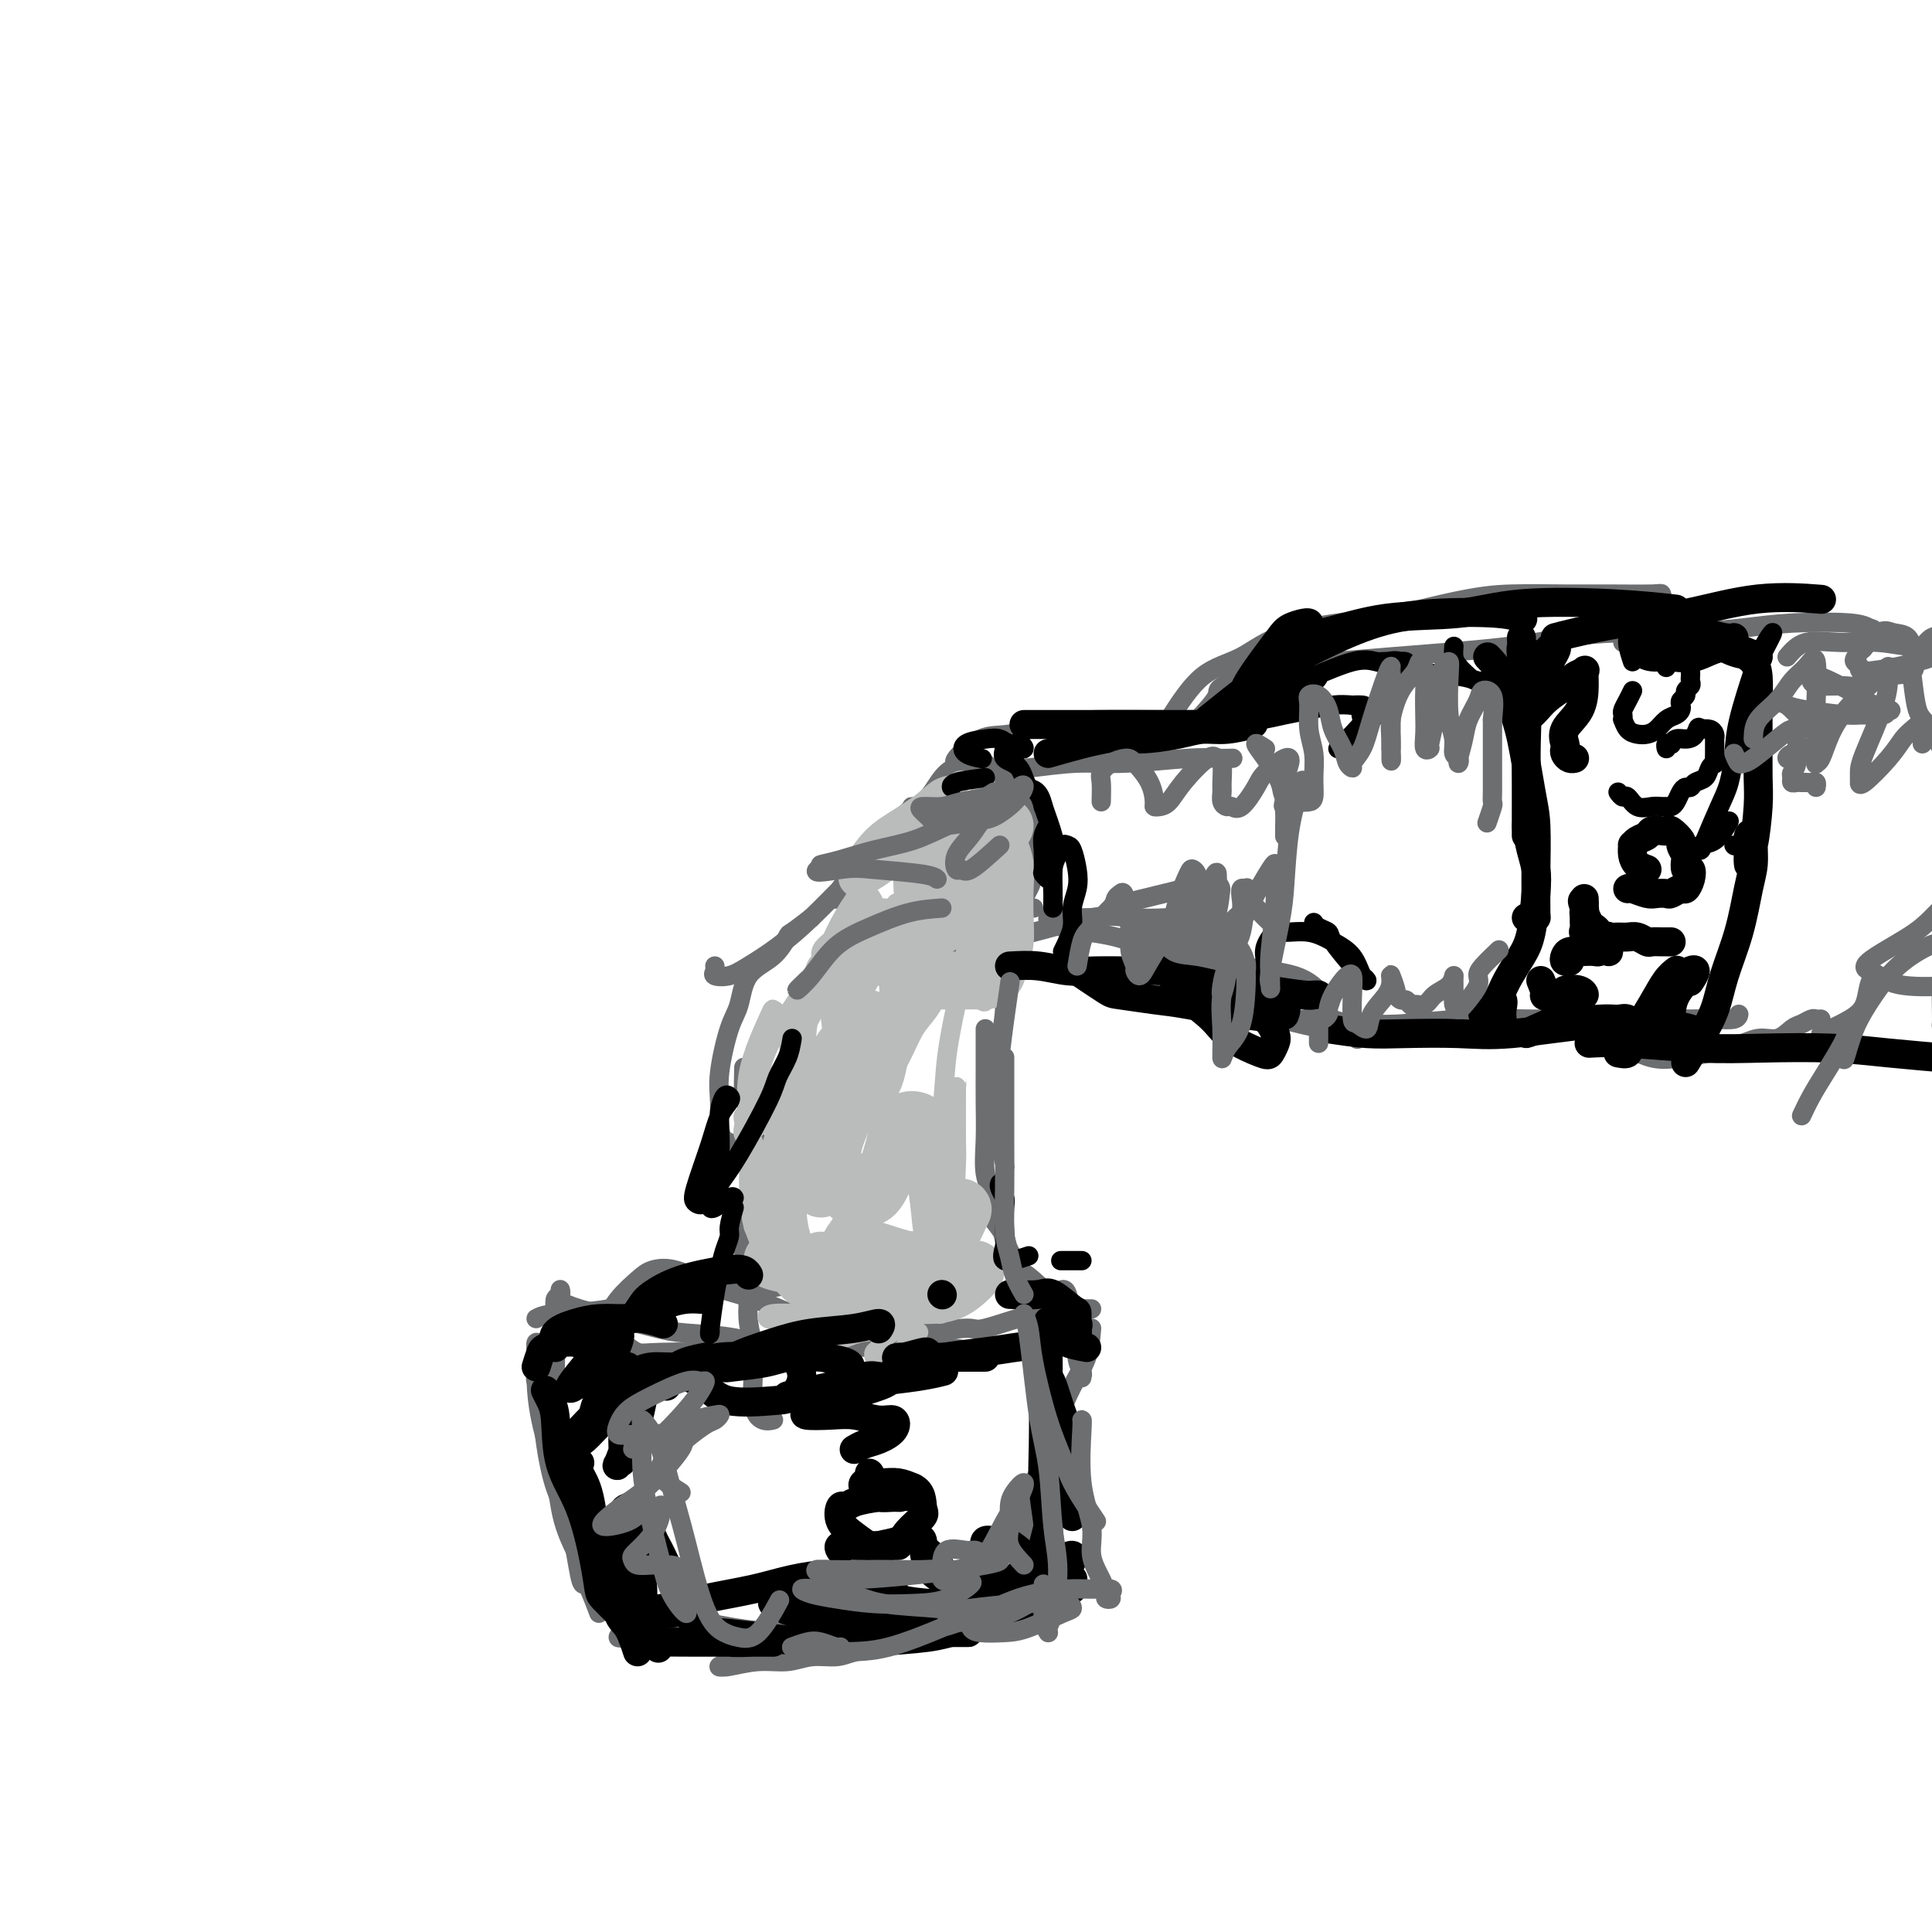 <svg viewBox='0 0 400 400' version='1.1' xmlns='http://www.w3.org/2000/svg' xmlns:xlink='http://www.w3.org/1999/xlink'><g fill='none' stroke='#6D6E70' stroke-width='4' stroke-linecap='round' stroke-linejoin='round'><path d='M124,334c-0.752,-1.993 -1.503,-3.985 -2,-5c-0.497,-1.015 -0.739,-1.052 -1,-1c-0.261,0.052 -0.542,0.192 -1,-2c-0.458,-2.192 -1.093,-6.718 -2,-10c-0.907,-3.282 -2.086,-5.321 -3,-8c-0.914,-2.679 -1.565,-5.996 -2,-9c-0.435,-3.004 -0.656,-5.693 -1,-8c-0.344,-2.307 -0.813,-4.230 -1,-5c-0.187,-0.770 -0.094,-0.385 0,0'/><path d='M126,330c-1.163,-0.781 -2.326,-1.562 -4,-4c-1.674,-2.438 -3.860,-6.533 -5,-10c-1.140,-3.467 -1.234,-6.306 -2,-10c-0.766,-3.694 -2.203,-8.243 -3,-12c-0.797,-3.757 -0.953,-6.721 -1,-9c-0.047,-2.279 0.016,-3.871 0,-5c-0.016,-1.129 -0.109,-1.794 0,-2c0.109,-0.206 0.421,0.048 1,1c0.579,0.952 1.425,2.602 2,4c0.575,1.398 0.879,2.542 1,3c0.121,0.458 0.061,0.229 0,0'/><path d='M119,307c-0.332,-1.495 -0.663,-2.991 -1,-4c-0.337,-1.009 -0.678,-1.533 -1,-3c-0.322,-1.467 -0.623,-3.878 -1,-6c-0.377,-2.122 -0.829,-3.955 -1,-6c-0.171,-2.045 -0.060,-4.303 0,-7c0.060,-2.697 0.069,-5.833 0,-8c-0.069,-2.167 -0.214,-3.364 0,-4c0.214,-0.636 0.788,-0.710 1,-1c0.212,-0.290 0.060,-0.797 0,-1c-0.060,-0.203 -0.030,-0.101 0,0'/><path d='M115,269c1.420,0.672 2.840,1.345 5,2c2.160,0.655 5.060,1.293 8,2c2.940,0.707 5.919,1.485 8,2c2.081,0.515 3.265,0.769 6,1c2.735,0.231 7.020,0.440 10,1c2.980,0.560 4.654,1.470 6,2c1.346,0.530 2.362,0.681 3,1c0.638,0.319 0.896,0.805 1,1c0.104,0.195 0.052,0.097 0,0'/><path d='M129,278c1.066,0.843 2.132,1.686 3,2c0.868,0.314 1.539,0.098 5,0c3.461,-0.098 9.713,-0.080 14,0c4.287,0.080 6.608,0.220 10,0c3.392,-0.220 7.855,-0.801 12,-1c4.145,-0.199 7.973,-0.015 12,0c4.027,0.015 8.255,-0.140 11,0c2.745,0.140 4.008,0.576 5,1c0.992,0.424 1.712,0.835 2,1c0.288,0.165 0.144,0.082 0,0'/><path d='M186,276c1.147,0.135 2.294,0.271 5,0c2.706,-0.271 6.970,-0.948 9,-1c2.030,-0.052 1.826,0.522 4,0c2.174,-0.522 6.726,-2.140 10,-3c3.274,-0.860 5.270,-0.963 7,-1c1.730,-0.037 3.196,-0.010 4,0c0.804,0.010 0.947,0.003 1,0c0.053,-0.003 0.015,-0.001 0,0c-0.015,0.001 -0.008,0.000 0,0'/><path d='M125,274c0.878,-1.715 1.756,-3.431 3,-5c1.244,-1.569 2.855,-2.993 4,-4c1.145,-1.007 1.824,-1.599 3,-2c1.176,-0.401 2.850,-0.611 5,0c2.150,0.611 4.776,2.045 7,3c2.224,0.955 4.046,1.433 6,2c1.954,0.567 4.039,1.224 6,2c1.961,0.776 3.797,1.670 5,2c1.203,0.330 1.772,0.094 2,0c0.228,-0.094 0.114,-0.047 0,0'/><path d='M111,273c0.722,-0.391 1.445,-0.782 4,-1c2.555,-0.218 6.944,-0.265 11,-1c4.056,-0.735 7.781,-2.160 12,-3c4.219,-0.840 8.931,-1.095 13,-2c4.069,-0.905 7.493,-2.460 13,-3c5.507,-0.540 13.097,-0.064 18,0c4.903,0.064 7.118,-0.284 9,0c1.882,0.284 3.432,1.200 5,2c1.568,0.800 3.153,1.485 4,2c0.847,0.515 0.956,0.862 1,1c0.044,0.138 0.022,0.069 0,0'/><path d='M163,266c-3.435,0.726 -6.870,1.453 -8,1c-1.130,-0.453 0.047,-2.084 2,-3c1.953,-0.916 4.684,-1.115 7,-2c2.316,-0.885 4.216,-2.456 9,-3c4.784,-0.544 12.452,-0.061 17,0c4.548,0.061 5.976,-0.300 8,0c2.024,0.300 4.644,1.260 7,2c2.356,0.740 4.449,1.261 6,2c1.551,0.739 2.559,1.696 4,3c1.441,1.304 3.313,2.956 4,4c0.687,1.044 0.187,1.481 0,2c-0.187,0.519 -0.061,1.120 0,1c0.061,-0.120 0.058,-0.962 0,-2c-0.058,-1.038 -0.169,-2.271 0,-3c0.169,-0.729 0.619,-0.954 1,-1c0.381,-0.046 0.694,0.085 1,1c0.306,0.915 0.604,2.612 1,4c0.396,1.388 0.891,2.465 1,4c0.109,1.535 -0.167,3.528 0,5c0.167,1.472 0.777,2.422 1,3c0.223,0.578 0.060,0.784 0,1c-0.060,0.216 -0.016,0.443 0,0c0.016,-0.443 0.005,-1.555 0,-2c-0.005,-0.445 -0.002,-0.222 0,0'/><path d='M226,275c-0.163,2.033 -0.326,4.066 -1,6c-0.674,1.934 -1.858,3.769 -3,6c-1.142,2.231 -2.243,4.857 -3,7c-0.757,2.143 -1.171,3.803 -2,6c-0.829,2.197 -2.073,4.931 -3,7c-0.927,2.069 -1.539,3.472 -2,5c-0.461,1.528 -0.773,3.179 -1,4c-0.227,0.821 -0.369,0.811 0,0c0.369,-0.811 1.248,-2.422 2,-4c0.752,-1.578 1.375,-3.124 2,-5c0.625,-1.876 1.251,-4.084 2,-6c0.749,-1.916 1.621,-3.541 2,-4c0.379,-0.459 0.266,0.246 0,1c-0.266,0.754 -0.683,1.555 -1,4c-0.317,2.445 -0.533,6.532 -1,9c-0.467,2.468 -1.186,3.317 -2,5c-0.814,1.683 -1.724,4.201 -2,6c-0.276,1.799 0.081,2.878 0,4c-0.081,1.122 -0.599,2.286 -1,3c-0.401,0.714 -0.686,0.979 -1,1c-0.314,0.021 -0.657,-0.201 -1,0c-0.343,0.201 -0.686,0.825 -1,1c-0.314,0.175 -0.601,-0.101 -2,0c-1.399,0.101 -3.912,0.578 -6,1c-2.088,0.422 -3.753,0.790 -6,1c-2.247,0.210 -5.077,0.262 -8,1c-2.923,0.738 -5.941,2.160 -9,3c-3.059,0.840 -6.160,1.097 -10,2c-3.840,0.903 -8.420,2.451 -13,4'/><path d='M155,343c-9.667,2.623 -5.336,2.182 -4,2c1.336,-0.182 -0.325,-0.105 -1,0c-0.675,0.105 -0.365,0.239 1,0c1.365,-0.239 3.783,-0.851 6,-1c2.217,-0.149 4.231,0.166 6,0c1.769,-0.166 3.293,-0.814 5,-1c1.707,-0.186 3.598,0.091 5,0c1.402,-0.091 2.316,-0.549 4,-1c1.684,-0.451 4.139,-0.895 5,-1c0.861,-0.105 0.129,0.130 0,0c-0.129,-0.130 0.344,-0.626 0,-1c-0.344,-0.374 -1.507,-0.628 -4,-1c-2.493,-0.372 -6.316,-0.864 -9,-1c-2.684,-0.136 -4.228,0.083 -7,0c-2.772,-0.083 -6.771,-0.466 -10,-1c-3.229,-0.534 -5.687,-1.217 -9,-1c-3.313,0.217 -7.481,1.335 -10,2c-2.519,0.665 -3.391,0.878 -4,1c-0.609,0.122 -0.957,0.152 -1,0c-0.043,-0.152 0.219,-0.485 1,-1c0.781,-0.515 2.080,-1.210 4,-2c1.920,-0.790 4.462,-1.674 6,-2c1.538,-0.326 2.074,-0.095 3,0c0.926,0.095 2.243,0.054 3,0c0.757,-0.054 0.955,-0.119 1,0c0.045,0.119 -0.064,0.424 0,1c0.064,0.576 0.302,1.422 -1,2c-1.302,0.578 -4.143,0.887 -6,1c-1.857,0.113 -2.731,0.030 -4,0c-1.269,-0.030 -2.934,-0.009 -4,0c-1.066,0.009 -1.533,0.004 -2,0'/><path d='M129,338c-1.917,0.262 1.292,0.417 3,1c1.708,0.583 1.917,1.595 2,2c0.083,0.405 0.042,0.202 0,0'/><path d='M208,193c0.370,-1.220 0.739,-2.440 1,-4c0.261,-1.560 0.412,-3.458 1,-5c0.588,-1.542 1.612,-2.726 2,-4c0.388,-1.274 0.139,-2.639 0,-4c-0.139,-1.361 -0.167,-2.718 -1,-4c-0.833,-1.282 -2.471,-2.488 -3,-3c-0.529,-0.512 0.050,-0.330 0,0c-0.050,0.330 -0.729,0.809 -1,1c-0.271,0.191 -0.136,0.096 0,0'/><path d='M210,189c1.157,-1.814 2.315,-3.629 3,-5c0.685,-1.371 0.898,-2.299 1,-4c0.102,-1.701 0.095,-4.175 0,-6c-0.095,-1.825 -0.277,-3.000 -1,-5c-0.723,-2.000 -1.986,-4.823 -3,-6c-1.014,-1.177 -1.777,-0.707 -2,-1c-0.223,-0.293 0.095,-1.350 0,-2c-0.095,-0.650 -0.602,-0.892 -1,-1c-0.398,-0.108 -0.687,-0.081 -1,0c-0.313,0.081 -0.650,0.216 -1,0c-0.350,-0.216 -0.712,-0.784 -1,-1c-0.288,-0.216 -0.501,-0.081 -1,0c-0.499,0.081 -1.282,0.108 -2,0c-0.718,-0.108 -1.369,-0.351 -2,0c-0.631,0.351 -1.241,1.296 -2,2c-0.759,0.704 -1.667,1.168 -2,2c-0.333,0.832 -0.090,2.032 0,3c0.090,0.968 0.026,1.705 0,2c-0.026,0.295 -0.013,0.147 0,0'/><path d='M200,158c-1.414,0.471 -2.827,0.942 -4,2c-1.173,1.058 -2.105,2.704 -3,4c-0.895,1.296 -1.754,2.242 -2,3c-0.246,0.758 0.120,1.327 0,2c-0.120,0.673 -0.725,1.448 -1,2c-0.275,0.552 -0.218,0.880 0,1c0.218,0.120 0.597,0.032 1,0c0.403,-0.032 0.829,-0.009 1,0c0.171,0.009 0.085,0.005 0,0'/><path d='M192,171c-0.423,1.491 -0.846,2.981 -1,4c-0.154,1.019 -0.038,1.566 0,3c0.038,1.434 -0.000,3.753 0,5c0.000,1.247 0.039,1.420 0,2c-0.039,0.580 -0.155,1.568 0,2c0.155,0.432 0.580,0.309 1,0c0.420,-0.309 0.834,-0.802 1,-1c0.166,-0.198 0.083,-0.099 0,0'/><path d='M192,186c0.198,1.395 0.395,2.791 1,4c0.605,1.209 1.617,2.232 2,3c0.383,0.768 0.138,1.281 1,2c0.862,0.719 2.833,1.643 4,2c1.167,0.357 1.532,0.148 2,0c0.468,-0.148 1.040,-0.236 2,-1c0.960,-0.764 2.309,-2.205 3,-4c0.691,-1.795 0.725,-3.945 1,-5c0.275,-1.055 0.793,-1.016 1,-1c0.207,0.016 0.104,0.008 0,0'/><path d='M194,165c1.610,-1.063 3.220,-2.126 5,-3c1.780,-0.874 3.728,-1.558 6,-2c2.272,-0.442 4.866,-0.640 8,-1c3.134,-0.360 6.809,-0.881 10,-1c3.191,-0.119 5.899,0.164 10,0c4.101,-0.164 9.594,-0.776 13,-1c3.406,-0.224 4.725,-0.060 6,0c1.275,0.060 2.507,0.017 3,0c0.493,-0.017 0.246,-0.009 0,0'/><path d='M203,158c-1.461,-0.004 -2.922,-0.008 -4,0c-1.078,0.008 -1.773,0.026 -1,-1c0.773,-1.026 3.013,-3.098 5,-4c1.987,-0.902 3.720,-0.634 6,-1c2.280,-0.366 5.105,-1.366 8,-2c2.895,-0.634 5.858,-0.901 10,-1c4.142,-0.099 9.464,-0.030 13,0c3.536,0.030 5.287,0.022 7,0c1.713,-0.022 3.387,-0.057 5,0c1.613,0.057 3.165,0.208 4,0c0.835,-0.208 0.953,-0.774 1,-1c0.047,-0.226 0.024,-0.113 0,0'/><path d='M206,195c2.623,-0.936 5.246,-1.872 6,-2c0.754,-0.128 -0.361,0.552 2,0c2.361,-0.552 8.198,-2.337 12,-3c3.802,-0.663 5.569,-0.204 8,0c2.431,0.204 5.527,0.153 8,0c2.473,-0.153 4.323,-0.408 6,0c1.677,0.408 3.182,1.481 4,2c0.818,0.519 0.951,0.486 1,1c0.049,0.514 0.014,1.575 0,2c-0.014,0.425 -0.007,0.212 0,0'/><path d='M226,190c-2.179,0.051 -4.359,0.101 -6,0c-1.641,-0.101 -2.744,-0.354 -3,0c-0.256,0.354 0.337,1.317 3,2c2.663,0.683 7.398,1.088 11,2c3.602,0.912 6.071,2.332 9,3c2.929,0.668 6.319,0.583 9,1c2.681,0.417 4.655,1.335 8,2c3.345,0.665 8.062,1.078 11,2c2.938,0.922 4.097,2.352 5,3c0.903,0.648 1.551,0.514 2,1c0.449,0.486 0.698,1.592 0,2c-0.698,0.408 -2.342,0.116 -3,0c-0.658,-0.116 -0.329,-0.058 0,0'/><path d='M240,198c-1.158,1.312 -2.317,2.623 0,4c2.317,1.377 8.109,2.819 12,4c3.891,1.181 5.880,2.099 8,3c2.120,0.901 4.372,1.783 7,2c2.628,0.217 5.632,-0.230 8,0c2.368,0.230 4.099,1.139 5,2c0.901,0.861 0.972,1.675 1,2c0.028,0.325 0.014,0.163 0,0'/><path d='M234,206c2.979,0.241 5.958,0.481 9,1c3.042,0.519 6.148,1.316 10,2c3.852,0.684 8.450,1.255 12,2c3.550,0.745 6.051,1.664 10,2c3.949,0.336 9.345,0.090 13,0c3.655,-0.090 5.567,-0.024 7,0c1.433,0.024 2.386,0.007 3,0c0.614,-0.007 0.890,-0.002 1,0c0.110,0.002 0.055,0.001 0,0'/><path d='M242,149c2.230,-3.480 4.460,-6.961 7,-9c2.540,-2.039 5.391,-2.637 8,-4c2.609,-1.363 4.976,-3.489 10,-5c5.024,-1.511 12.705,-2.405 18,-3c5.295,-0.595 8.203,-0.892 11,-1c2.797,-0.108 5.482,-0.029 8,0c2.518,0.029 4.870,0.008 6,0c1.130,-0.008 1.037,-0.002 1,0c-0.037,0.002 -0.019,0.001 0,0'/><path d='M248,149c1.801,-1.973 3.601,-3.947 4,-5c0.399,-1.053 -0.604,-1.186 3,-3c3.604,-1.814 11.816,-5.309 15,-7c3.184,-1.691 1.340,-1.577 6,-3c4.660,-1.423 15.823,-4.381 23,-6c7.177,-1.619 10.368,-1.899 14,-2c3.632,-0.101 7.706,-0.023 11,0c3.294,0.023 5.807,-0.008 9,0c3.193,0.008 7.066,0.055 9,0c1.934,-0.055 1.931,-0.211 2,0c0.069,0.211 0.211,0.787 0,1c-0.211,0.213 -0.775,0.061 -1,0c-0.225,-0.061 -0.113,-0.030 0,0'/><path d='M266,139c-2.172,-0.023 -4.344,-0.047 -5,0c-0.656,0.047 0.204,0.164 1,0c0.796,-0.164 1.527,-0.611 4,-1c2.473,-0.389 6.688,-0.721 10,-1c3.312,-0.279 5.722,-0.506 12,-1c6.278,-0.494 16.425,-1.257 23,-2c6.575,-0.743 9.577,-1.467 13,-2c3.423,-0.533 7.268,-0.875 11,-1c3.732,-0.125 7.351,-0.034 10,0c2.649,0.034 4.329,0.009 6,0c1.671,-0.009 3.335,-0.003 4,0c0.665,0.003 0.333,0.001 0,0'/><path d='M275,212c1.819,-0.030 3.638,-0.061 6,0c2.362,0.061 5.268,0.212 9,0c3.732,-0.212 8.290,-0.789 13,-1c4.710,-0.211 9.574,-0.055 14,0c4.426,0.055 8.415,0.011 14,0c5.585,-0.011 12.764,0.011 17,0c4.236,-0.011 5.527,-0.054 7,0c1.473,0.054 3.127,0.207 4,0c0.873,-0.207 0.964,-0.773 1,-1c0.036,-0.227 0.018,-0.113 0,0'/><path d='M337,217c1.696,0.802 3.391,1.604 5,2c1.609,0.396 3.131,0.387 6,0c2.869,-0.387 7.086,-1.150 10,-2c2.914,-0.850 4.525,-1.787 6,-2c1.475,-0.213 2.815,0.297 4,0c1.185,-0.297 2.216,-1.400 3,-2c0.784,-0.600 1.321,-0.697 2,-1c0.679,-0.303 1.502,-0.813 2,-1c0.498,-0.187 0.673,-0.050 1,0c0.327,0.050 0.808,0.014 1,0c0.192,-0.014 0.096,-0.007 0,0'/><path d='M377,214c2.219,-1.033 4.437,-2.067 6,-3c1.563,-0.933 2.470,-1.766 3,-3c0.530,-1.234 0.681,-2.871 1,-4c0.319,-1.129 0.805,-1.751 1,-2c0.195,-0.249 0.097,-0.124 0,0'/><path d='M336,133c2.299,-0.332 4.597,-0.664 7,-1c2.403,-0.336 4.909,-0.675 8,-1c3.091,-0.325 6.767,-0.636 10,-1c3.233,-0.364 6.022,-0.780 10,-1c3.978,-0.220 9.146,-0.244 12,0c2.854,0.244 3.394,0.756 4,1c0.606,0.244 1.279,0.220 1,1c-0.279,0.780 -1.508,2.366 -2,3c-0.492,0.634 -0.246,0.317 0,0'/><path d='M370,136c1.088,-1.277 2.177,-2.554 4,-3c1.823,-0.446 4.381,-0.061 7,0c2.619,0.061 5.301,-0.202 8,0c2.699,0.202 5.417,0.871 8,1c2.583,0.129 5.032,-0.280 7,0c1.968,0.280 3.455,1.250 4,2c0.545,0.750 0.147,1.279 0,2c-0.147,0.721 -0.042,1.635 0,2c0.042,0.365 0.021,0.183 0,0'/><path d='M193,167c-1.741,0.013 -3.481,0.026 -4,0c-0.519,-0.026 0.184,-0.093 -1,1c-1.184,1.093 -4.255,3.344 -6,5c-1.745,1.656 -2.163,2.717 -3,4c-0.837,1.283 -2.095,2.789 -3,4c-0.905,1.211 -1.459,2.129 -2,3c-0.541,0.871 -1.069,1.696 -1,2c0.069,0.304 0.734,0.087 1,0c0.266,-0.087 0.133,-0.043 0,0'/><path d='M189,169c-1.421,0.493 -2.843,0.987 -4,2c-1.157,1.013 -2.051,2.546 -3,4c-0.949,1.454 -1.955,2.830 -3,4c-1.045,1.170 -2.131,2.135 -4,4c-1.869,1.865 -4.523,4.630 -7,7c-2.477,2.370 -4.779,4.345 -7,6c-2.221,1.655 -4.360,2.990 -6,4c-1.640,1.010 -2.779,1.696 -4,2c-1.221,0.304 -2.523,0.226 -3,0c-0.477,-0.226 -0.128,-0.599 0,-1c0.128,-0.401 0.037,-0.829 0,-1c-0.037,-0.171 -0.018,-0.086 0,0'/><path d='M168,190c-1.631,1.255 -3.262,2.510 -4,3c-0.738,0.490 -0.581,0.216 -1,1c-0.419,0.784 -1.412,2.628 -3,4c-1.588,1.372 -3.770,2.273 -5,4c-1.230,1.727 -1.507,4.279 -2,6c-0.493,1.721 -1.203,2.611 -2,5c-0.797,2.389 -1.683,6.276 -2,9c-0.317,2.724 -0.067,4.285 0,6c0.067,1.715 -0.048,3.584 0,5c0.048,1.416 0.260,2.380 1,3c0.740,0.620 2.007,0.898 3,1c0.993,0.102 1.712,0.029 2,0c0.288,-0.029 0.144,-0.015 0,0'/><path d='M154,221c-0.056,2.428 -0.113,4.857 0,6c0.113,1.143 0.394,1.001 1,3c0.606,1.999 1.536,6.138 2,9c0.464,2.862 0.462,4.448 1,6c0.538,1.552 1.617,3.072 2,5c0.383,1.928 0.071,4.264 0,6c-0.071,1.736 0.100,2.871 0,4c-0.100,1.129 -0.470,2.251 -1,3c-0.530,0.749 -1.220,1.125 -2,1c-0.780,-0.125 -1.652,-0.750 -2,-1c-0.348,-0.250 -0.174,-0.125 0,0'/><path d='M152,250c0.483,1.636 0.966,3.272 1,4c0.034,0.728 -0.379,0.546 0,2c0.379,1.454 1.552,4.542 2,7c0.448,2.458 0.171,4.286 0,6c-0.171,1.714 -0.236,3.314 0,5c0.236,1.686 0.775,3.457 1,5c0.225,1.543 0.137,2.858 0,5c-0.137,2.142 -0.324,5.110 0,7c0.324,1.890 1.159,2.703 2,3c0.841,0.297 1.688,0.080 2,0c0.312,-0.080 0.089,-0.023 0,0c-0.089,0.023 -0.045,0.011 0,0'/><path d='M214,188c-0.725,0.024 -1.451,0.049 -2,0c-0.549,-0.049 -0.922,-0.170 -1,0c-0.078,0.170 0.137,0.633 0,1c-0.137,0.367 -0.628,0.638 -1,1c-0.372,0.362 -0.624,0.813 -1,3c-0.376,2.187 -0.875,6.109 -1,9c-0.125,2.891 0.124,4.751 0,7c-0.124,2.249 -0.622,4.886 -1,7c-0.378,2.114 -0.637,3.705 -1,5c-0.363,1.295 -0.829,2.296 -1,3c-0.171,0.704 -0.046,1.113 0,1c0.046,-0.113 0.013,-0.746 0,-1c-0.013,-0.254 -0.007,-0.127 0,0'/><path d='M204,213c0.003,2.783 0.007,5.567 0,8c-0.007,2.433 -0.023,4.517 0,7c0.023,2.483 0.085,5.365 0,8c-0.085,2.635 -0.318,5.025 0,7c0.318,1.975 1.185,3.537 2,6c0.815,2.463 1.577,5.826 2,8c0.423,2.174 0.506,3.157 1,4c0.494,0.843 1.401,1.546 2,2c0.599,0.454 0.892,0.661 1,1c0.108,0.339 0.031,0.811 0,1c-0.031,0.189 -0.015,0.094 0,0'/><path d='M206,253c0.815,1.061 1.630,2.121 2,3c0.370,0.879 0.295,1.576 1,3c0.705,1.424 2.189,3.576 3,5c0.811,1.424 0.949,2.119 1,3c0.051,0.881 0.014,1.947 0,3c-0.014,1.053 -0.004,2.091 0,3c0.004,0.909 0.001,1.688 0,2c-0.001,0.312 -0.001,0.156 0,0'/></g>
<g fill='none' stroke='#BABBBB' stroke-width='4' stroke-linecap='round' stroke-linejoin='round'><path d='M161,230c-1.891,1.539 -3.783,3.078 -5,4c-1.217,0.922 -1.761,1.225 -2,1c-0.239,-0.225 -0.173,-0.980 0,-2c0.173,-1.020 0.452,-2.304 1,-4c0.548,-1.696 1.366,-3.804 2,-6c0.634,-2.196 1.086,-4.480 3,-8c1.914,-3.520 5.292,-8.275 7,-11c1.708,-2.725 1.747,-3.421 2,-4c0.253,-0.579 0.719,-1.043 1,-1c0.281,0.043 0.377,0.591 0,2c-0.377,1.409 -1.229,3.679 -2,6c-0.771,2.321 -1.463,4.695 -3,8c-1.537,3.305 -3.920,7.542 -5,10c-1.080,2.458 -0.856,3.137 -1,4c-0.144,0.863 -0.655,1.911 -1,2c-0.345,0.089 -0.523,-0.780 0,-2c0.523,-1.220 1.748,-2.790 3,-5c1.252,-2.210 2.532,-5.059 4,-8c1.468,-2.941 3.123,-5.973 5,-9c1.877,-3.027 3.977,-6.047 6,-9c2.023,-2.953 3.968,-5.838 5,-7c1.032,-1.162 1.149,-0.601 1,0c-0.149,0.601 -0.564,1.242 -1,3c-0.436,1.758 -0.892,4.635 -2,8c-1.108,3.365 -2.869,7.219 -4,10c-1.131,2.781 -1.633,4.488 -2,6c-0.367,1.512 -0.599,2.830 -1,4c-0.401,1.170 -0.972,2.191 -1,2c-0.028,-0.191 0.486,-1.596 1,-3'/><path d='M172,221c-0.895,3.494 1.368,-2.772 3,-7c1.632,-4.228 2.632,-6.418 4,-9c1.368,-2.582 3.104,-5.555 5,-9c1.896,-3.445 3.951,-7.362 5,-9c1.049,-1.638 1.090,-0.997 1,0c-0.090,0.997 -0.313,2.352 -1,5c-0.687,2.648 -1.838,6.591 -3,10c-1.162,3.409 -2.335,6.286 -4,11c-1.665,4.714 -3.822,11.267 -5,15c-1.178,3.733 -1.377,4.648 -2,6c-0.623,1.352 -1.672,3.141 -2,4c-0.328,0.859 0.063,0.787 0,1c-0.063,0.213 -0.580,0.711 0,-1c0.580,-1.711 2.257,-5.633 4,-9c1.743,-3.367 3.553,-6.181 5,-9c1.447,-2.819 2.530,-5.642 4,-9c1.470,-3.358 3.325,-7.250 5,-11c1.675,-3.750 3.169,-7.358 4,-9c0.831,-1.642 1.000,-1.318 1,-1c-0.000,0.318 -0.169,0.631 -1,2c-0.831,1.369 -2.323,3.794 -4,5c-1.677,1.206 -3.537,1.194 -5,2c-1.463,0.806 -2.527,2.431 -4,3c-1.473,0.569 -3.354,0.081 -5,0c-1.646,-0.081 -3.058,0.246 -4,0c-0.942,-0.246 -1.413,-1.063 -2,-2c-0.587,-0.937 -1.291,-1.993 -1,-3c0.291,-1.007 1.578,-1.963 3,-3c1.422,-1.037 2.978,-2.153 5,-3c2.022,-0.847 4.511,-1.423 7,-2'/><path d='M185,189c4.136,-2.083 6.974,-3.289 9,-4c2.026,-0.711 3.238,-0.926 4,-1c0.762,-0.074 1.072,-0.006 1,0c-0.072,0.006 -0.527,-0.051 -2,1c-1.473,1.051 -3.964,3.210 -6,4c-2.036,0.790 -3.617,0.213 -5,0c-1.383,-0.213 -2.569,-0.061 -4,0c-1.431,0.061 -3.106,0.031 -4,0c-0.894,-0.031 -1.008,-0.061 -1,0c0.008,0.061 0.138,0.215 0,0c-0.138,-0.215 -0.543,-0.797 0,-1c0.543,-0.203 2.033,-0.027 3,0c0.967,0.027 1.411,-0.096 3,0c1.589,0.096 4.324,0.413 6,1c1.676,0.587 2.292,1.446 3,2c0.708,0.554 1.507,0.802 2,2c0.493,1.198 0.681,3.345 1,5c0.319,1.655 0.769,2.818 1,4c0.231,1.182 0.242,2.384 0,3c-0.242,0.616 -0.737,0.648 -1,1c-0.263,0.352 -0.294,1.024 -1,1c-0.706,-0.024 -2.089,-0.745 -3,-2c-0.911,-1.255 -1.352,-3.044 -2,-5c-0.648,-1.956 -1.503,-4.078 -2,-6c-0.497,-1.922 -0.636,-3.642 -1,-5c-0.364,-1.358 -0.953,-2.354 0,-2c0.953,0.354 3.449,2.057 5,4c1.551,1.943 2.157,4.127 3,6c0.843,1.873 1.921,3.437 3,5'/><path d='M197,202c1.731,2.563 3.060,3.469 4,4c0.940,0.531 1.493,0.686 2,1c0.507,0.314 0.970,0.786 1,0c0.030,-0.786 -0.373,-2.830 -1,-5c-0.627,-2.170 -1.478,-4.467 -2,-7c-0.522,-2.533 -0.715,-5.304 -1,-8c-0.285,-2.696 -0.663,-5.319 -1,-7c-0.337,-1.681 -0.632,-2.421 -1,-3c-0.368,-0.579 -0.807,-0.998 -1,-1c-0.193,-0.002 -0.139,0.413 0,1c0.139,0.587 0.364,1.347 1,2c0.636,0.653 1.683,1.201 2,2c0.317,0.799 -0.097,1.850 0,3c0.097,1.150 0.707,2.399 1,4c0.293,1.601 0.271,3.554 0,5c-0.271,1.446 -0.791,2.386 -1,3c-0.209,0.614 -0.108,0.901 0,1c0.108,0.099 0.221,0.009 0,-1c-0.221,-1.009 -0.777,-2.936 -1,-5c-0.223,-2.064 -0.112,-4.264 0,-7c0.112,-2.736 0.226,-6.008 0,-9c-0.226,-2.992 -0.793,-5.703 -1,-7c-0.207,-1.297 -0.056,-1.179 0,-1c0.056,0.179 0.015,0.421 0,1c-0.015,0.579 -0.004,1.495 0,4c0.004,2.505 0.001,6.597 0,9c-0.001,2.403 -0.000,3.115 0,4c0.000,0.885 0.000,1.942 0,3'/><path d='M198,188c0.002,3.335 0.008,1.673 0,1c-0.008,-0.673 -0.030,-0.355 0,-1c0.030,-0.645 0.111,-2.251 0,-4c-0.111,-1.749 -0.413,-3.640 0,-6c0.413,-2.360 1.540,-5.189 2,-7c0.460,-1.811 0.254,-2.602 1,-4c0.746,-1.398 2.446,-3.401 3,-4c0.554,-0.599 -0.036,0.207 0,1c0.036,0.793 0.699,1.575 1,3c0.301,1.425 0.239,3.495 0,5c-0.239,1.505 -0.656,2.445 -1,4c-0.344,1.555 -0.614,3.726 -1,5c-0.386,1.274 -0.887,1.651 -1,2c-0.113,0.349 0.161,0.671 0,1c-0.161,0.329 -0.757,0.666 -1,0c-0.243,-0.666 -0.132,-2.335 0,-4c0.132,-1.665 0.285,-3.325 1,-5c0.715,-1.675 1.993,-3.363 3,-4c1.007,-0.637 1.742,-0.223 2,0c0.258,0.223 0.038,0.255 0,1c-0.038,0.745 0.106,2.205 0,4c-0.106,1.795 -0.461,3.927 -1,6c-0.539,2.073 -1.263,4.088 -2,6c-0.737,1.912 -1.488,3.719 -2,5c-0.512,1.281 -0.787,2.034 -1,2c-0.213,-0.034 -0.365,-0.855 0,-2c0.365,-1.145 1.247,-2.613 2,-4c0.753,-1.387 1.376,-2.694 2,-4'/><path d='M205,185c0.632,-1.613 0.712,-1.646 1,-2c0.288,-0.354 0.785,-1.028 1,0c0.215,1.028 0.149,3.756 0,6c-0.149,2.244 -0.380,4.002 -1,6c-0.620,1.998 -1.629,4.237 -2,6c-0.371,1.763 -0.103,3.049 0,4c0.103,0.951 0.040,1.567 0,1c-0.040,-0.567 -0.056,-2.319 0,-4c0.056,-1.681 0.185,-3.293 0,-5c-0.185,-1.707 -0.685,-3.510 -1,-6c-0.315,-2.490 -0.444,-5.666 -1,-7c-0.556,-1.334 -1.539,-0.827 -2,-1c-0.461,-0.173 -0.399,-1.025 -1,-1c-0.601,0.025 -1.866,0.927 -3,2c-1.134,1.073 -2.139,2.318 -4,4c-1.861,1.682 -4.578,3.802 -6,5c-1.422,1.198 -1.549,1.473 -2,2c-0.451,0.527 -1.225,1.304 -1,1c0.225,-0.304 1.451,-1.690 3,-3c1.549,-1.310 3.422,-2.542 5,-4c1.578,-1.458 2.862,-3.140 4,-4c1.138,-0.860 2.130,-0.898 3,-1c0.870,-0.102 1.618,-0.268 2,2c0.382,2.268 0.397,6.969 0,11c-0.397,4.031 -1.206,7.392 -2,11c-0.794,3.608 -1.574,7.462 -2,11c-0.426,3.538 -0.499,6.760 -1,11c-0.501,4.240 -1.429,9.497 -2,13c-0.571,3.503 -0.786,5.251 -1,7'/><path d='M192,250c-1.210,10.692 -0.234,5.422 0,4c0.234,-1.422 -0.273,1.002 0,1c0.273,-0.002 1.327,-2.432 2,-5c0.673,-2.568 0.965,-5.275 1,-8c0.035,-2.725 -0.186,-5.467 0,-8c0.186,-2.533 0.778,-4.857 1,-6c0.222,-1.143 0.074,-1.106 0,-1c-0.074,0.106 -0.072,0.280 0,1c0.072,0.720 0.216,1.986 0,4c-0.216,2.014 -0.792,4.777 -1,7c-0.208,2.223 -0.049,3.905 0,7c0.049,3.095 -0.011,7.603 0,10c0.011,2.397 0.094,2.684 0,4c-0.094,1.316 -0.365,3.661 0,3c0.365,-0.661 1.366,-4.327 2,-9c0.634,-4.673 0.903,-10.353 1,-13c0.097,-2.647 0.023,-2.261 0,-5c-0.023,-2.739 0.005,-8.601 0,-11c-0.005,-2.399 -0.044,-1.333 0,-1c0.044,0.333 0.169,-0.067 0,1c-0.169,1.067 -0.634,3.601 -1,6c-0.366,2.399 -0.634,4.661 -1,8c-0.366,3.339 -0.830,7.754 -1,11c-0.170,3.246 -0.046,5.324 0,7c0.046,1.676 0.012,2.951 0,4c-0.012,1.049 -0.004,1.871 0,2c0.004,0.129 0.002,-0.436 0,-1'/><path d='M195,262c-1.057,5.137 -2.200,-0.520 -3,-3c-0.800,-2.480 -1.259,-1.784 -3,-2c-1.741,-0.216 -4.766,-1.345 -7,-2c-2.234,-0.655 -3.677,-0.835 -5,0c-1.323,0.835 -2.526,2.686 -4,4c-1.474,1.314 -3.218,2.090 -4,3c-0.782,0.910 -0.602,1.954 0,3c0.602,1.046 1.624,2.094 3,3c1.376,0.906 3.105,1.669 5,2c1.895,0.331 3.957,0.229 6,0c2.043,-0.229 4.067,-0.587 6,-1c1.933,-0.413 3.774,-0.883 5,-1c1.226,-0.117 1.837,0.118 2,0c0.163,-0.118 -0.122,-0.590 -1,0c-0.878,0.590 -2.349,2.243 -4,3c-1.651,0.757 -3.481,0.620 -6,1c-2.519,0.380 -5.728,1.278 -8,2c-2.272,0.722 -3.608,1.267 -5,2c-1.392,0.733 -2.842,1.653 -4,2c-1.158,0.347 -2.025,0.120 -2,0c0.025,-0.120 0.941,-0.135 2,0c1.059,0.135 2.262,0.418 4,0c1.738,-0.418 4.011,-1.538 6,-2c1.989,-0.462 3.695,-0.267 6,-1c2.305,-0.733 5.209,-2.392 7,-3c1.791,-0.608 2.470,-0.163 3,0c0.530,0.163 0.912,0.044 1,0c0.088,-0.044 -0.118,-0.013 -1,0c-0.882,0.013 -2.441,0.006 -4,0'/><path d='M190,272c-1.649,0.016 -3.772,0.057 -6,0c-2.228,-0.057 -4.562,-0.210 -7,0c-2.438,0.210 -4.980,0.785 -8,1c-3.020,0.215 -6.517,0.072 -8,0c-1.483,-0.072 -0.951,-0.072 -1,0c-0.049,0.072 -0.679,0.215 -1,0c-0.321,-0.215 -0.334,-0.790 1,-1c1.334,-0.210 4.013,-0.057 6,0c1.987,0.057 3.281,0.018 5,0c1.719,-0.018 3.865,-0.015 5,0c1.135,0.015 1.261,0.041 2,0c0.739,-0.041 2.091,-0.151 2,0c-0.091,0.151 -1.626,0.561 -3,0c-1.374,-0.561 -2.586,-2.095 -4,-3c-1.414,-0.905 -3.029,-1.183 -5,-3c-1.971,-1.817 -4.297,-5.172 -6,-8c-1.703,-2.828 -2.782,-5.127 -4,-8c-1.218,-2.873 -2.574,-6.320 -3,-9c-0.426,-2.680 0.077,-4.594 0,-6c-0.077,-1.406 -0.736,-2.304 -1,-3c-0.264,-0.696 -0.135,-1.189 0,-1c0.135,0.189 0.275,1.061 1,3c0.725,1.939 2.036,4.944 3,7c0.964,2.056 1.580,3.162 2,6c0.420,2.838 0.644,7.408 1,10c0.356,2.592 0.844,3.206 1,4c0.156,0.794 -0.020,1.770 0,2c0.020,0.230 0.236,-0.284 0,0c-0.236,0.284 -0.925,1.367 -2,0c-1.075,-1.367 -2.538,-5.183 -4,-9'/><path d='M156,254c-0.862,-3.123 -1.016,-6.430 -1,-10c0.016,-3.570 0.202,-7.401 0,-11c-0.202,-3.599 -0.793,-6.964 0,-11c0.793,-4.036 2.972,-8.743 4,-11c1.028,-2.257 0.907,-2.065 1,-2c0.093,0.065 0.400,0.002 1,1c0.600,0.998 1.493,3.056 2,5c0.507,1.944 0.626,3.773 1,7c0.374,3.227 1.001,7.852 1,11c-0.001,3.148 -0.631,4.820 -1,7c-0.369,2.180 -0.478,4.867 -1,7c-0.522,2.133 -1.459,3.711 -2,5c-0.541,1.289 -0.688,2.289 -1,3c-0.312,0.711 -0.791,1.132 -1,0c-0.209,-1.132 -0.149,-3.817 0,-7c0.149,-3.183 0.386,-6.863 1,-10c0.614,-3.137 1.603,-5.730 3,-11c1.397,-5.270 3.201,-13.215 5,-18c1.799,-4.785 3.592,-6.409 5,-8c1.408,-1.591 2.431,-3.151 3,-4c0.569,-0.849 0.686,-0.989 1,0c0.314,0.989 0.826,3.108 1,5c0.174,1.892 0.009,3.557 0,5c-0.009,1.443 0.138,2.665 0,4c-0.138,1.335 -0.561,2.784 -1,4c-0.439,1.216 -0.893,2.201 -2,3c-1.107,0.799 -2.869,1.413 -4,2c-1.131,0.587 -1.633,1.147 -2,1c-0.367,-0.147 -0.599,-1.001 -1,-2c-0.401,-0.999 -0.972,-2.143 -1,-4c-0.028,-1.857 0.486,-4.429 1,-7'/><path d='M168,208c0.682,-4.211 2.386,-9.239 4,-13c1.614,-3.761 3.136,-6.254 5,-9c1.864,-2.746 4.069,-5.746 6,-8c1.931,-2.254 3.586,-3.762 5,-5c1.414,-1.238 2.585,-2.205 3,-2c0.415,0.205 0.074,1.582 -1,3c-1.074,1.418 -2.879,2.875 -4,4c-1.121,1.125 -1.557,1.917 -3,3c-1.443,1.083 -3.892,2.457 -5,3c-1.108,0.543 -0.876,0.257 -1,0c-0.124,-0.257 -0.606,-0.484 -1,-1c-0.394,-0.516 -0.701,-1.322 0,-3c0.701,-1.678 2.410,-4.228 4,-6c1.590,-1.772 3.063,-2.766 5,-4c1.937,-1.234 4.340,-2.707 6,-4c1.660,-1.293 2.578,-2.406 4,-3c1.422,-0.594 3.347,-0.670 4,-1c0.653,-0.330 0.034,-0.916 -1,0c-1.034,0.916 -2.483,3.334 -4,5c-1.517,1.666 -3.102,2.582 -5,4c-1.898,1.418 -4.110,3.339 -6,5c-1.890,1.661 -3.460,3.063 -4,4c-0.540,0.937 -0.051,1.410 0,2c0.051,0.590 -0.336,1.297 0,2c0.336,0.703 1.397,1.401 2,3c0.603,1.599 0.750,4.100 1,6c0.250,1.900 0.603,3.200 1,5c0.397,1.800 0.838,4.100 1,6c0.162,1.900 0.046,3.400 0,5c-0.046,1.600 -0.023,3.300 0,5'/><path d='M184,214c0.397,6.822 -1.110,6.877 -2,8c-0.890,1.123 -1.163,3.316 -2,6c-0.837,2.684 -2.239,5.860 -3,8c-0.761,2.140 -0.881,3.244 -1,5c-0.119,1.756 -0.235,4.166 0,5c0.235,0.834 0.823,0.093 2,0c1.177,-0.093 2.944,0.460 4,0c1.056,-0.460 1.400,-1.935 2,-3c0.600,-1.065 1.457,-1.721 2,-2c0.543,-0.279 0.772,-0.181 1,0c0.228,0.181 0.456,0.444 1,0c0.544,-0.444 1.403,-1.594 2,-2c0.597,-0.406 0.930,-0.067 1,0c0.070,0.067 -0.124,-0.137 0,0c0.124,0.137 0.567,0.616 0,1c-0.567,0.384 -2.143,0.672 -3,1c-0.857,0.328 -0.994,0.695 -2,1c-1.006,0.305 -2.880,0.548 -4,1c-1.120,0.452 -1.484,1.113 -2,1c-0.516,-0.113 -1.184,-1.000 -1,-2c0.184,-1.000 1.219,-2.112 2,-3c0.781,-0.888 1.308,-1.551 2,-2c0.692,-0.449 1.550,-0.684 2,-1c0.450,-0.316 0.492,-0.714 0,1c-0.492,1.714 -1.517,5.538 -3,8c-1.483,2.462 -3.424,3.560 -5,5c-1.576,1.440 -2.788,3.220 -4,5'/><path d='M173,255c-1.547,2.241 -0.916,2.845 -1,3c-0.084,0.155 -0.883,-0.139 -1,0c-0.117,0.139 0.448,0.711 1,1c0.552,0.289 1.089,0.293 2,1c0.911,0.707 2.195,2.115 3,3c0.805,0.885 1.131,1.246 1,2c-0.131,0.754 -0.720,1.900 -1,3c-0.280,1.100 -0.253,2.152 -1,3c-0.747,0.848 -2.269,1.492 -3,2c-0.731,0.508 -0.673,0.881 0,1c0.673,0.119 1.959,-0.015 3,0c1.041,0.015 1.838,0.178 3,0c1.162,-0.178 2.691,-0.696 4,-1c1.309,-0.304 2.400,-0.394 3,0c0.600,0.394 0.711,1.272 0,2c-0.711,0.728 -2.243,1.306 -3,2c-0.757,0.694 -0.739,1.504 -1,2c-0.261,0.496 -0.800,0.677 -1,1c-0.200,0.323 -0.060,0.787 0,1c0.060,0.213 0.041,0.176 1,0c0.959,-0.176 2.896,-0.490 4,-1c1.104,-0.510 1.374,-1.214 2,-2c0.626,-0.786 1.607,-1.653 2,-2c0.393,-0.347 0.196,-0.173 0,0'/><path d='M191,178c-0.991,0.046 -1.982,0.093 -2,0c-0.018,-0.093 0.937,-0.324 2,-1c1.063,-0.676 2.232,-1.795 3,-3c0.768,-1.205 1.134,-2.495 2,-3c0.866,-0.505 2.233,-0.225 3,0c0.767,0.225 0.935,0.394 1,1c0.065,0.606 0.028,1.650 0,3c-0.028,1.350 -0.045,3.007 0,5c0.045,1.993 0.154,4.324 0,6c-0.154,1.676 -0.571,2.698 -1,3c-0.429,0.302 -0.871,-0.114 -1,0c-0.129,0.114 0.056,0.759 0,-1c-0.056,-1.759 -0.354,-5.921 0,-9c0.354,-3.079 1.359,-5.075 2,-7c0.641,-1.925 0.919,-3.778 1,-3c0.081,0.778 -0.033,4.187 0,7c0.033,2.813 0.215,5.031 0,7c-0.215,1.969 -0.828,3.689 -1,5c-0.172,1.311 0.095,2.214 0,3c-0.095,0.786 -0.553,1.457 -1,2c-0.447,0.543 -0.883,0.960 -1,1c-0.117,0.040 0.084,-0.297 0,-1c-0.084,-0.703 -0.453,-1.772 0,-4c0.453,-2.228 1.726,-5.614 3,-9'/><path d='M201,180c0.570,-2.782 0.493,-2.737 1,-3c0.507,-0.263 1.596,-0.833 2,0c0.404,0.833 0.122,3.069 0,7c-0.122,3.931 -0.085,9.558 0,13c0.085,3.442 0.219,4.700 0,6c-0.219,1.300 -0.791,2.643 -1,3c-0.209,0.357 -0.056,-0.272 0,0c0.056,0.272 0.015,1.445 0,0c-0.015,-1.445 -0.004,-5.509 0,-8c0.004,-2.491 0.001,-3.410 0,-5c-0.001,-1.590 -0.000,-3.851 0,-6c0.000,-2.149 0.000,-4.185 0,-5c-0.000,-0.815 -0.000,-0.407 0,0'/></g>
<g fill='none' stroke='#BABBBB' stroke-width='12' stroke-linecap='round' stroke-linejoin='round'><path d='M195,174c-0.543,-0.860 -1.085,-1.720 -1,-2c0.085,-0.280 0.799,0.022 1,0c0.201,-0.022 -0.111,-0.366 0,0c0.111,0.366 0.644,1.442 1,2c0.356,0.558 0.536,0.599 1,2c0.464,1.401 1.212,4.162 1,6c-0.212,1.838 -1.384,2.752 -2,4c-0.616,1.248 -0.677,2.830 -1,4c-0.323,1.170 -0.910,1.928 -1,2c-0.090,0.072 0.315,-0.541 0,-1c-0.315,-0.459 -1.352,-0.764 -2,-2c-0.648,-1.236 -0.908,-3.405 -1,-5c-0.092,-1.595 -0.017,-2.618 0,-4c0.017,-1.382 -0.024,-3.123 0,-4c0.024,-0.877 0.114,-0.890 0,-1c-0.114,-0.110 -0.433,-0.317 0,0c0.433,0.317 1.618,1.158 2,2c0.382,0.842 -0.039,1.686 0,3c0.039,1.314 0.538,3.097 1,4c0.462,0.903 0.888,0.924 1,1c0.112,0.076 -0.089,0.205 0,0c0.089,-0.205 0.467,-0.746 1,-1c0.533,-0.254 1.220,-0.222 2,-1c0.780,-0.778 1.651,-2.365 2,-3c0.349,-0.635 0.174,-0.317 0,0'/><path d='M208,171c-0.845,1.572 -1.690,3.144 -2,4c-0.310,0.856 -0.084,0.995 0,2c0.084,1.005 0.026,2.877 0,4c-0.026,1.123 -0.021,1.499 0,3c0.021,1.501 0.058,4.129 0,5c-0.058,0.871 -0.211,-0.014 0,0c0.211,0.014 0.788,0.926 1,0c0.212,-0.926 0.061,-3.691 0,-5c-0.061,-1.309 -0.030,-1.164 0,-2c0.030,-0.836 0.060,-2.654 0,-4c-0.060,-1.346 -0.211,-2.219 0,-2c0.211,0.219 0.785,1.531 1,3c0.215,1.469 0.070,3.094 0,5c-0.070,1.906 -0.064,4.094 0,6c0.064,1.906 0.187,3.530 0,5c-0.187,1.470 -0.684,2.786 -1,4c-0.316,1.214 -0.452,2.325 -1,3c-0.548,0.675 -1.508,0.912 -2,1c-0.492,0.088 -0.516,0.025 -1,0c-0.484,-0.025 -1.427,-0.012 -3,0c-1.573,0.012 -3.775,0.024 -5,0c-1.225,-0.024 -1.471,-0.084 -2,0c-0.529,0.084 -1.341,0.313 -2,1c-0.659,0.687 -1.166,1.834 -2,3c-0.834,1.166 -1.994,2.352 -3,4c-1.006,1.648 -1.859,3.756 -3,6c-1.141,2.244 -2.571,4.622 -4,7'/><path d='M179,224c-2.074,3.479 -1.260,2.175 -1,2c0.260,-0.175 -0.035,0.779 0,1c0.035,0.221 0.401,-0.291 1,-1c0.599,-0.709 1.430,-1.614 2,-3c0.570,-1.386 0.877,-3.253 1,-4c0.123,-0.747 0.061,-0.373 0,0'/><path d='M180,211c-0.924,1.608 -1.848,3.217 -2,4c-0.152,0.783 0.467,0.741 0,3c-0.467,2.259 -2.020,6.819 -3,10c-0.980,3.181 -1.388,4.985 -2,7c-0.612,2.015 -1.428,4.243 -2,6c-0.572,1.757 -0.899,3.045 -1,4c-0.101,0.955 0.023,1.577 0,1c-0.023,-0.577 -0.192,-2.354 0,-4c0.192,-1.646 0.745,-3.162 1,-5c0.255,-1.838 0.211,-3.998 0,-6c-0.211,-2.002 -0.590,-3.846 -1,-5c-0.410,-1.154 -0.851,-1.617 -1,-2c-0.149,-0.383 -0.006,-0.684 0,0c0.006,0.684 -0.126,2.355 0,4c0.126,1.645 0.508,3.264 1,5c0.492,1.736 1.093,3.589 2,6c0.907,2.411 2.120,5.380 3,7c0.880,1.620 1.425,1.893 2,2c0.575,0.107 1.178,0.049 2,0c0.822,-0.049 1.863,-0.090 3,-2c1.137,-1.910 2.369,-5.690 3,-8c0.631,-2.310 0.659,-3.150 1,-4c0.341,-0.850 0.994,-1.708 2,-2c1.006,-0.292 2.364,-0.016 3,1c0.636,1.016 0.551,2.773 1,5c0.449,2.227 1.432,4.926 2,8c0.568,3.074 0.719,6.525 1,8c0.281,1.475 0.691,0.974 1,1c0.309,0.026 0.517,0.579 1,0c0.483,-0.579 1.242,-2.289 2,-4'/><path d='M199,251c0.622,-0.689 0.178,-0.911 0,-1c-0.178,-0.089 -0.089,-0.044 0,0'/><path d='M170,261c-0.762,0.930 -1.523,1.859 -2,2c-0.477,0.141 -0.669,-0.508 2,-1c2.669,-0.492 8.199,-0.828 12,-1c3.801,-0.172 5.872,-0.180 8,0c2.128,0.180 4.313,0.550 6,1c1.687,0.450 2.876,0.982 4,1c1.124,0.018 2.183,-0.479 2,0c-0.183,0.479 -1.610,1.933 -3,3c-1.390,1.067 -2.745,1.746 -5,2c-2.255,0.254 -5.410,0.081 -8,0c-2.590,-0.081 -4.616,-0.071 -8,-1c-3.384,-0.929 -8.127,-2.796 -11,-4c-2.873,-1.204 -3.875,-1.744 -5,-2c-1.125,-0.256 -2.372,-0.227 -2,0c0.372,0.227 2.364,0.652 4,1c1.636,0.348 2.917,0.618 4,1c1.083,0.382 1.967,0.875 3,1c1.033,0.125 2.216,-0.117 3,0c0.784,0.117 1.170,0.593 1,1c-0.170,0.407 -0.898,0.746 -2,1c-1.102,0.254 -2.580,0.423 -4,0c-1.420,-0.423 -2.781,-1.436 -4,-3c-1.219,-1.564 -2.296,-3.677 -3,-6c-0.704,-2.323 -1.036,-4.856 -1,-7c0.036,-2.144 0.439,-3.898 1,-6c0.561,-2.102 1.281,-4.551 2,-7'/><path d='M164,237c0.919,-4.327 2.218,-5.144 4,-7c1.782,-1.856 4.047,-4.750 5,-7c0.953,-2.250 0.595,-3.857 1,-5c0.405,-1.143 1.572,-1.822 2,-3c0.428,-1.178 0.115,-2.856 0,-4c-0.115,-1.144 -0.033,-1.756 0,-2c0.033,-0.244 0.016,-0.122 0,0'/></g>
<g fill='none' stroke='#000000' stroke-width='6' stroke-linecap='round' stroke-linejoin='round'><path d='M132,342c-0.628,-1.920 -1.256,-3.840 -2,-5c-0.744,-1.160 -1.604,-1.560 -2,-3c-0.396,-1.440 -0.327,-3.920 -1,-6c-0.673,-2.080 -2.089,-3.759 -3,-7c-0.911,-3.241 -1.316,-8.044 -2,-11c-0.684,-2.956 -1.646,-4.065 -2,-5c-0.354,-0.935 -0.101,-1.696 0,-2c0.101,-0.304 0.051,-0.152 0,0'/><path d='M128,334c-1.169,-1.149 -2.338,-2.298 -3,-3c-0.662,-0.702 -0.818,-0.957 -1,-2c-0.182,-1.043 -0.391,-2.873 -1,-6c-0.609,-3.127 -1.617,-7.549 -3,-11c-1.383,-3.451 -3.141,-5.930 -4,-9c-0.859,-3.070 -0.818,-6.730 -1,-9c-0.182,-2.270 -0.588,-3.150 -1,-4c-0.412,-0.850 -0.832,-1.672 -1,-2c-0.168,-0.328 -0.084,-0.164 0,0'/><path d='M111,283c0.373,-1.184 0.747,-2.368 1,-3c0.253,-0.632 0.387,-0.712 1,-1c0.613,-0.288 1.706,-0.784 3,-1c1.294,-0.216 2.790,-0.151 4,0c1.210,0.151 2.133,0.387 3,1c0.867,0.613 1.676,1.604 2,2c0.324,0.396 0.162,0.198 0,0'/><path d='M115,279c-0.336,-1.072 -0.671,-2.145 0,-3c0.671,-0.855 2.349,-1.493 4,-2c1.651,-0.507 3.276,-0.882 5,-1c1.724,-0.118 3.548,0.021 5,0c1.452,-0.021 2.534,-0.201 4,0c1.466,0.201 3.318,0.785 4,1c0.682,0.215 0.195,0.061 0,0c-0.195,-0.061 -0.097,-0.031 0,0'/><path d='M121,283c-1.339,1.647 -2.678,3.294 -3,4c-0.322,0.706 0.372,0.472 1,0c0.628,-0.472 1.190,-1.183 2,-2c0.810,-0.817 1.867,-1.741 3,-3c1.133,-1.259 2.343,-2.854 3,-4c0.657,-1.146 0.761,-1.842 1,-2c0.239,-0.158 0.614,0.224 0,2c-0.614,1.776 -2.217,4.947 -3,7c-0.783,2.053 -0.745,2.989 -1,4c-0.255,1.011 -0.801,2.097 -1,3c-0.199,0.903 -0.049,1.623 0,2c0.049,0.377 -0.001,0.410 1,-1c1.001,-1.410 3.054,-4.262 4,-6c0.946,-1.738 0.785,-2.361 1,-3c0.215,-0.639 0.805,-1.295 1,-1c0.195,0.295 -0.004,1.542 0,3c0.004,1.458 0.210,3.127 0,5c-0.210,1.873 -0.835,3.950 -1,6c-0.165,2.050 0.131,4.072 0,5c-0.131,0.928 -0.687,0.763 -1,1c-0.313,0.237 -0.381,0.876 0,0c0.381,-0.876 1.213,-3.268 2,-5c0.787,-1.732 1.531,-2.804 2,-4c0.469,-1.196 0.665,-2.514 1,-4c0.335,-1.486 0.810,-3.139 1,-4c0.190,-0.861 0.095,-0.931 0,-1'/><path d='M134,285c0.833,-2.833 0.417,-1.417 0,0'/><path d='M131,289c-2.129,1.682 -4.258,3.363 -6,5c-1.742,1.637 -3.099,3.228 -4,4c-0.901,0.772 -1.348,0.723 -2,1c-0.652,0.277 -1.511,0.878 -2,1c-0.489,0.122 -0.609,-0.235 0,-1c0.609,-0.765 1.948,-1.938 3,-3c1.052,-1.062 1.816,-2.014 3,-3c1.184,-0.986 2.787,-2.005 4,-3c1.213,-0.995 2.035,-1.965 4,-3c1.965,-1.035 5.073,-2.133 7,-3c1.927,-0.867 2.673,-1.503 4,-2c1.327,-0.497 3.236,-0.856 4,-1c0.764,-0.144 0.382,-0.072 0,0'/><path d='M138,287c-1.940,-0.764 -3.879,-1.528 -5,-2c-1.121,-0.472 -1.422,-0.652 -1,-1c0.422,-0.348 1.568,-0.863 3,-1c1.432,-0.137 3.149,0.104 5,0c1.851,-0.104 3.836,-0.552 6,-1c2.164,-0.448 4.508,-0.894 7,-1c2.492,-0.106 5.134,0.129 7,0c1.866,-0.129 2.957,-0.620 4,0c1.043,0.620 2.037,2.353 2,4c-0.037,1.647 -1.106,3.208 -2,4c-0.894,0.792 -1.614,0.814 -4,1c-2.386,0.186 -6.439,0.535 -9,0c-2.561,-0.535 -3.629,-1.953 -5,-3c-1.371,-1.047 -3.044,-1.724 -4,-2c-0.956,-0.276 -1.195,-0.151 -2,0c-0.805,0.151 -2.175,0.328 -2,0c0.175,-0.328 1.895,-1.160 4,-2c2.105,-0.840 4.594,-1.686 7,-2c2.406,-0.314 4.728,-0.095 7,0c2.272,0.095 4.493,0.065 7,0c2.507,-0.065 5.299,-0.164 7,0c1.701,0.164 2.311,0.590 3,1c0.689,0.410 1.455,0.803 2,1c0.545,0.197 0.868,0.197 1,0c0.132,-0.197 0.074,-0.592 -1,-1c-1.074,-0.408 -3.164,-0.831 -5,-1c-1.836,-0.169 -3.418,-0.085 -5,0'/><path d='M165,281c-2.670,-0.138 -3.844,0.518 -6,1c-2.156,0.482 -5.295,0.792 -7,1c-1.705,0.208 -1.977,0.316 -2,0c-0.023,-0.316 0.201,-1.056 2,-2c1.799,-0.944 5.172,-2.092 8,-3c2.828,-0.908 5.111,-1.578 8,-2c2.889,-0.422 6.383,-0.598 9,-1c2.617,-0.402 4.359,-1.031 5,-1c0.641,0.031 0.183,0.723 0,1c-0.183,0.277 -0.092,0.138 0,0'/><path d='M121,279c1.446,-1.403 2.892,-2.807 5,-4c2.108,-1.193 4.877,-2.176 7,-3c2.123,-0.824 3.600,-1.489 5,-2c1.400,-0.511 2.723,-0.868 4,-1c1.277,-0.132 2.508,-0.038 3,0c0.492,0.038 0.246,0.019 0,0'/><path d='M131,273c0.736,-1.117 1.472,-2.234 2,-3c0.528,-0.766 0.849,-1.182 2,-2c1.151,-0.818 3.132,-2.037 6,-3c2.868,-0.963 6.625,-1.671 9,-2c2.375,-0.329 3.370,-0.281 4,0c0.630,0.281 0.894,0.795 1,1c0.106,0.205 0.053,0.103 0,0'/><path d='M195,268c0.000,0.000 0.100,0.100 0.1,0.1'/><path d='M209,268c2.309,0.089 4.619,0.178 6,0c1.381,-0.178 1.835,-0.622 3,0c1.165,0.622 3.041,2.310 4,3c0.959,0.690 0.999,0.381 1,1c0.001,0.619 -0.038,2.166 0,3c0.038,0.834 0.155,0.956 0,1c-0.155,0.044 -0.580,0.012 -1,0c-0.420,-0.012 -0.834,-0.003 -1,0c-0.166,0.003 -0.083,0.002 0,0'/><path d='M220,274c1.276,-0.097 2.551,-0.195 3,0c0.449,0.195 0.070,0.682 0,1c-0.070,0.318 0.169,0.468 -1,1c-1.169,0.532 -3.746,1.446 -6,2c-2.254,0.554 -4.183,0.746 -6,1c-1.817,0.254 -3.520,0.569 -7,1c-3.480,0.431 -8.735,0.978 -12,2c-3.265,1.022 -4.538,2.520 -6,3c-1.462,0.480 -3.113,-0.057 -4,0c-0.887,0.057 -1.011,0.709 -1,1c0.011,0.291 0.158,0.222 2,0c1.842,-0.222 5.381,-0.598 8,-1c2.619,-0.402 4.320,-0.829 5,-1c0.680,-0.171 0.340,-0.085 0,0'/><path d='M204,281c-2.277,0.001 -4.554,0.001 -6,0c-1.446,-0.001 -2.062,-0.004 -3,0c-0.938,0.004 -2.199,0.015 -4,0c-1.801,-0.015 -4.143,-0.057 -5,0c-0.857,0.057 -0.230,0.211 1,0c1.230,-0.211 3.062,-0.788 4,-1c0.938,-0.212 0.982,-0.061 1,0c0.018,0.061 0.009,0.030 0,0'/><path d='M225,279c-1.607,-0.310 -3.214,-0.619 -4,-1c-0.786,-0.381 -0.750,-0.833 -1,-1c-0.250,-0.167 -0.786,-0.048 -1,0c-0.214,0.048 -0.107,0.024 0,0'/><path d='M217,287c-0.091,1.326 -0.182,2.652 0,4c0.182,1.348 0.635,2.718 1,4c0.365,1.282 0.640,2.476 1,3c0.360,0.524 0.804,0.378 1,1c0.196,0.622 0.145,2.012 0,2c-0.145,-0.012 -0.385,-1.426 -1,-3c-0.615,-1.574 -1.604,-3.307 -2,-4c-0.396,-0.693 -0.198,-0.347 0,0'/><path d='M217,287c0.030,-0.870 0.061,-1.740 0,-2c-0.061,-0.260 -0.212,0.091 0,1c0.212,0.909 0.787,2.378 1,5c0.213,2.622 0.066,6.398 0,9c-0.066,2.602 -0.049,4.031 0,6c0.049,1.969 0.129,4.479 0,6c-0.129,1.521 -0.469,2.053 -1,4c-0.531,1.947 -1.254,5.310 -2,7c-0.746,1.690 -1.513,1.707 -2,2c-0.487,0.293 -0.692,0.862 -1,1c-0.308,0.138 -0.718,-0.153 -1,0c-0.282,0.153 -0.437,0.751 -1,1c-0.563,0.249 -1.535,0.148 -2,0c-0.465,-0.148 -0.422,-0.342 -1,0c-0.578,0.342 -1.778,1.219 -3,2c-1.222,0.781 -2.466,1.464 -4,3c-1.534,1.536 -3.357,3.924 -5,5c-1.643,1.076 -3.105,0.838 -4,1c-0.895,0.162 -1.224,0.723 -2,1c-0.776,0.277 -1.998,0.270 -2,0c-0.002,-0.270 1.215,-0.805 2,-1c0.785,-0.195 1.137,-0.052 2,0c0.863,0.052 2.237,0.013 3,0c0.763,-0.013 0.917,-0.001 2,0c1.083,0.001 3.097,-0.011 4,0c0.903,0.011 0.696,0.044 0,0c-0.696,-0.044 -1.880,-0.166 -3,0c-1.120,0.166 -2.177,0.619 -5,1c-2.823,0.381 -7.411,0.691 -12,1'/><path d='M180,340c-5.335,0.354 -8.673,0.239 -12,0c-3.327,-0.239 -6.641,-0.601 -10,-1c-3.359,-0.399 -6.761,-0.836 -9,-1c-2.239,-0.164 -3.315,-0.054 -4,0c-0.685,0.054 -0.980,0.053 -1,0c-0.020,-0.053 0.235,-0.158 1,0c0.765,0.158 2.041,0.578 3,1c0.959,0.422 1.601,0.845 3,1c1.399,0.155 3.554,0.041 5,0c1.446,-0.041 2.181,-0.011 3,0c0.819,0.011 1.721,0.003 1,0c-0.721,-0.003 -3.067,0.000 -5,0c-1.933,-0.000 -3.455,-0.003 -5,0c-1.545,0.003 -3.113,0.013 -6,0c-2.887,-0.013 -7.092,-0.049 -9,0c-1.908,0.049 -1.520,0.182 -2,0c-0.480,-0.182 -1.830,-0.678 -2,-1c-0.170,-0.322 0.839,-0.471 2,0c1.161,0.471 2.475,1.563 3,2c0.525,0.437 0.263,0.218 0,0'/><path d='M133,338c0.113,-1.350 0.225,-2.700 0,-4c-0.225,-1.300 -0.789,-2.550 -1,-4c-0.211,-1.450 -0.071,-3.102 0,-4c0.071,-0.898 0.072,-1.044 0,-2c-0.072,-0.956 -0.216,-2.722 0,-2c0.216,0.722 0.792,3.933 1,6c0.208,2.067 0.049,2.990 0,4c-0.049,1.010 0.012,2.106 0,3c-0.012,0.894 -0.098,1.584 0,2c0.098,0.416 0.378,0.556 0,-1c-0.378,-1.556 -1.416,-4.809 -2,-7c-0.584,-2.191 -0.715,-3.320 -1,-5c-0.285,-1.680 -0.725,-3.912 -1,-6c-0.275,-2.088 -0.384,-4.032 0,-5c0.384,-0.968 1.261,-0.960 2,-1c0.739,-0.040 1.341,-0.128 2,1c0.659,1.128 1.376,3.472 2,5c0.624,1.528 1.154,2.240 2,4c0.846,1.760 2.008,4.566 3,6c0.992,1.434 1.816,1.495 2,2c0.184,0.505 -0.270,1.455 0,2c0.270,0.545 1.265,0.685 2,1c0.735,0.315 1.210,0.804 1,1c-0.210,0.196 -1.105,0.098 -2,0'/><path d='M143,334c1.411,3.249 -0.062,0.871 -1,0c-0.938,-0.871 -1.342,-0.236 -3,0c-1.658,0.236 -4.570,0.071 -6,0c-1.430,-0.071 -1.379,-0.049 -2,0c-0.621,0.049 -1.916,0.126 -1,0c0.916,-0.126 4.042,-0.455 7,-1c2.958,-0.545 5.749,-1.307 9,-2c3.251,-0.693 6.961,-1.317 10,-2c3.039,-0.683 5.405,-1.425 8,-2c2.595,-0.575 5.419,-0.984 7,-1c1.581,-0.016 1.920,0.360 2,1c0.080,0.640 -0.100,1.544 -1,2c-0.900,0.456 -2.522,0.465 -4,1c-1.478,0.535 -2.812,1.596 -4,2c-1.188,0.404 -2.230,0.152 -3,0c-0.770,-0.152 -1.268,-0.205 -1,0c0.268,0.205 1.303,0.667 2,1c0.697,0.333 1.056,0.536 3,1c1.944,0.464 5.472,1.190 8,2c2.528,0.810 4.054,1.706 6,2c1.946,0.294 4.311,-0.012 6,0c1.689,0.012 2.700,0.344 4,0c1.300,-0.344 2.888,-1.362 4,-2c1.112,-0.638 1.746,-0.897 2,-1c0.254,-0.103 0.127,-0.052 0,0'/><path d='M198,331c-1.101,-2.239 -2.203,-4.479 -3,-6c-0.797,-1.521 -1.291,-2.325 -2,-3c-0.709,-0.675 -1.634,-1.221 -2,-2c-0.366,-0.779 -0.174,-1.789 0,-1c0.174,0.789 0.330,3.379 1,5c0.670,1.621 1.853,2.274 3,3c1.147,0.726 2.258,1.524 3,2c0.742,0.476 1.114,0.629 2,1c0.886,0.371 2.286,0.959 3,1c0.714,0.041 0.742,-0.464 1,-1c0.258,-0.536 0.747,-1.104 1,-2c0.253,-0.896 0.270,-2.120 0,-3c-0.270,-0.880 -0.828,-1.414 -1,-2c-0.172,-0.586 0.041,-1.222 0,-2c-0.041,-0.778 -0.338,-1.698 0,-2c0.338,-0.302 1.310,0.013 2,0c0.690,-0.013 1.099,-0.354 2,0c0.901,0.354 2.295,1.404 3,2c0.705,0.596 0.722,0.739 1,1c0.278,0.261 0.818,0.639 1,1c0.182,0.361 0.007,0.706 0,1c-0.007,0.294 0.154,0.538 0,1c-0.154,0.462 -0.621,1.143 -1,2c-0.379,0.857 -0.669,1.889 -1,3c-0.331,1.111 -0.705,2.299 -1,3c-0.295,0.701 -0.513,0.915 0,1c0.513,0.085 1.756,0.043 3,0'/><path d='M213,334c1.200,-0.594 2.701,-2.580 4,-4c1.299,-1.420 2.395,-2.274 3,-3c0.605,-0.726 0.717,-1.323 1,-2c0.283,-0.677 0.736,-1.432 1,-2c0.264,-0.568 0.338,-0.948 0,-1c-0.338,-0.052 -1.088,0.225 -2,1c-0.912,0.775 -1.986,2.050 -3,3c-1.014,0.950 -1.968,1.576 -4,3c-2.032,1.424 -5.142,3.648 -7,5c-1.858,1.352 -2.465,1.834 -3,2c-0.535,0.166 -1.000,0.018 -1,0c-0.000,-0.018 0.464,0.093 1,0c0.536,-0.093 1.142,-0.392 3,-1c1.858,-0.608 4.967,-1.525 7,-2c2.033,-0.475 2.989,-0.509 4,-1c1.011,-0.491 2.076,-1.438 3,-2c0.924,-0.562 1.707,-0.738 2,-1c0.293,-0.262 0.095,-0.610 0,-1c-0.095,-0.390 -0.088,-0.823 0,-1c0.088,-0.177 0.258,-0.098 0,0c-0.258,0.098 -0.944,0.214 -2,0c-1.056,-0.214 -2.483,-0.757 -3,-1c-0.517,-0.243 -0.125,-0.185 0,-1c0.125,-0.815 -0.019,-2.504 0,-4c0.019,-1.496 0.201,-2.798 0,-5c-0.201,-2.202 -0.783,-5.303 -1,-8c-0.217,-2.697 -0.068,-4.991 0,-9c0.068,-4.009 0.057,-9.733 0,-13c-0.057,-3.267 -0.159,-4.076 0,-5c0.159,-0.924 0.580,-1.962 1,-3'/><path d='M217,278c0.001,-7.840 0.003,-3.440 0,-1c-0.003,2.440 -0.011,2.920 0,4c0.011,1.080 0.042,2.759 0,4c-0.042,1.241 -0.155,2.044 0,5c0.155,2.956 0.580,8.065 1,11c0.420,2.935 0.834,3.696 1,4c0.166,0.304 0.083,0.152 0,0'/><path d='M222,314c-0.047,-0.726 -0.093,-1.452 0,-4c0.093,-2.548 0.326,-6.918 0,-10c-0.326,-3.082 -1.211,-4.878 -2,-7c-0.789,-2.122 -1.482,-4.571 -2,-6c-0.518,-1.429 -0.862,-1.837 -1,-2c-0.138,-0.163 -0.069,-0.082 0,0'/><path d='M163,289c1.316,-0.371 2.633,-0.741 4,-1c1.367,-0.259 2.785,-0.406 5,-1c2.215,-0.594 5.229,-1.634 7,-2c1.771,-0.366 2.300,-0.057 3,0c0.700,0.057 1.571,-0.137 2,0c0.429,0.137 0.417,0.603 0,1c-0.417,0.397 -1.240,0.723 -2,1c-0.760,0.277 -1.457,0.505 -3,1c-1.543,0.495 -3.933,1.256 -6,2c-2.067,0.744 -3.809,1.472 -5,2c-1.191,0.528 -1.829,0.858 -1,1c0.829,0.142 3.124,0.096 5,0c1.876,-0.096 3.331,-0.243 5,0c1.669,0.243 3.552,0.877 5,1c1.448,0.123 2.461,-0.265 3,0c0.539,0.265 0.603,1.181 0,2c-0.603,0.819 -1.874,1.540 -3,2c-1.126,0.460 -2.106,0.659 -3,1c-0.894,0.341 -1.702,0.822 -2,1c-0.298,0.178 -0.085,0.051 0,0c0.085,-0.051 0.043,-0.025 0,0'/><path d='M180,305c0.000,0.000 0.100,0.100 0.1,0.1'/><path d='M174,321c-0.259,-0.423 -0.518,-0.845 0,-1c0.518,-0.155 1.813,-0.041 3,0c1.187,0.041 2.264,0.011 3,0c0.736,-0.011 1.130,-0.003 2,0c0.870,0.003 2.218,0.002 3,0c0.782,-0.002 1.000,-0.006 1,0c0.000,0.006 -0.218,0.022 -1,0c-0.782,-0.022 -2.130,-0.080 -3,0c-0.870,0.080 -1.264,0.299 -2,0c-0.736,-0.299 -1.816,-1.116 -3,-2c-1.184,-0.884 -2.473,-1.834 -3,-3c-0.527,-1.166 -0.294,-2.547 0,-3c0.294,-0.453 0.648,0.022 1,0c0.352,-0.022 0.703,-0.542 2,-1c1.297,-0.458 3.542,-0.854 5,-1c1.458,-0.146 2.130,-0.042 3,0c0.870,0.042 1.939,0.023 2,0c0.061,-0.023 -0.885,-0.048 -2,0c-1.115,0.048 -2.398,0.171 -3,0c-0.602,-0.171 -0.524,-0.634 -1,-1c-0.476,-0.366 -1.506,-0.635 -2,-1c-0.494,-0.365 -0.453,-0.827 0,-1c0.453,-0.173 1.317,-0.057 2,0c0.683,0.057 1.184,0.054 2,0c0.816,-0.054 1.947,-0.158 3,0c1.053,0.158 2.026,0.579 3,1'/><path d='M189,308c1.955,0.826 1.843,2.890 2,4c0.157,1.110 0.582,1.266 0,2c-0.582,0.734 -2.170,2.046 -3,3c-0.830,0.954 -0.903,1.551 -2,2c-1.097,0.449 -3.218,0.751 -4,1c-0.782,0.249 -0.223,0.445 0,1c0.223,0.555 0.111,1.468 0,2c-0.111,0.532 -0.222,0.682 0,1c0.222,0.318 0.778,0.805 1,1c0.222,0.195 0.111,0.097 0,0'/><path d='M185,329c-2.159,1.576 -4.318,3.152 -6,4c-1.682,0.848 -2.887,0.970 -4,1c-1.113,0.030 -2.133,-0.030 -3,0c-0.867,0.030 -1.579,0.152 -2,0c-0.421,-0.152 -0.549,-0.577 0,-1c0.549,-0.423 1.776,-0.845 3,-1c1.224,-0.155 2.444,-0.042 4,0c1.556,0.042 3.449,0.012 6,0c2.551,-0.012 5.761,-0.005 8,0c2.239,0.005 3.508,0.008 4,0c0.492,-0.008 0.206,-0.027 0,0c-0.206,0.027 -0.333,0.099 -2,0c-1.667,-0.099 -4.873,-0.369 -7,-1c-2.127,-0.631 -3.176,-1.623 -5,-2c-1.824,-0.377 -4.422,-0.141 -6,0c-1.578,0.141 -2.136,0.185 -3,0c-0.864,-0.185 -2.034,-0.600 -2,0c0.034,0.600 1.270,2.213 3,3c1.730,0.787 3.953,0.747 6,1c2.047,0.253 3.919,0.800 6,1c2.081,0.200 4.372,0.054 6,0c1.628,-0.054 2.592,-0.014 4,0c1.408,0.014 3.259,0.004 4,0c0.741,-0.004 0.370,-0.002 0,0'/><path d='M223,201c2.373,1.604 4.746,3.207 6,4c1.254,0.793 1.389,0.774 3,1c1.611,0.226 4.698,0.697 7,1c2.302,0.303 3.819,0.437 7,1c3.181,0.563 8.026,1.555 11,2c2.974,0.445 4.077,0.342 5,1c0.923,0.658 1.667,2.077 2,3c0.333,0.923 0.254,1.350 0,2c-0.254,0.650 -0.684,1.523 -1,2c-0.316,0.477 -0.518,0.559 -2,0c-1.482,-0.559 -4.245,-1.760 -6,-3c-1.755,-1.240 -2.502,-2.518 -4,-4c-1.498,-1.482 -3.745,-3.167 -5,-4c-1.255,-0.833 -1.516,-0.812 -2,-1c-0.484,-0.188 -1.189,-0.583 -1,-1c0.189,-0.417 1.273,-0.854 3,-1c1.727,-0.146 4.098,-0.001 6,0c1.902,0.001 3.337,-0.143 5,0c1.663,0.143 3.556,0.574 6,1c2.444,0.426 5.439,0.846 7,1c1.561,0.154 1.690,0.041 2,0c0.310,-0.041 0.803,-0.012 1,0c0.197,0.012 0.099,0.006 0,0'/><path d='M209,200c1.986,-0.114 3.972,-0.227 6,0c2.028,0.227 4.099,0.795 6,1c1.901,0.205 3.631,0.047 6,0c2.369,-0.047 5.375,0.018 8,0c2.625,-0.018 4.869,-0.118 8,0c3.131,0.118 7.151,0.456 10,1c2.849,0.544 4.529,1.295 6,2c1.471,0.705 2.735,1.364 4,2c1.265,0.636 2.533,1.248 3,2c0.467,0.752 0.133,1.643 0,2c-0.133,0.357 -0.067,0.178 0,0'/><path d='M212,150c0.702,0.000 1.405,0.000 3,0c1.595,0.000 4.084,0.000 6,0c1.916,0.000 3.260,0.000 6,0c2.740,0.000 6.878,0.000 10,0c3.122,-0.000 5.229,0.000 7,0c1.771,0.000 3.208,0.000 4,0c0.792,0.000 0.941,0.000 1,0c0.059,0.000 0.030,0.000 0,0'/><path d='M217,156c4.489,-1.290 8.978,-2.579 12,-3c3.022,-0.421 4.576,0.027 7,0c2.424,-0.027 5.719,-0.529 8,-1c2.281,-0.471 3.550,-0.910 5,-1c1.450,-0.090 3.083,0.168 5,0c1.917,-0.168 4.119,-0.762 5,-1c0.881,-0.238 0.440,-0.119 0,0'/><path d='M257,149c-0.014,-0.968 -0.027,-1.937 0,-3c0.027,-1.063 0.095,-2.222 1,-4c0.905,-1.778 2.649,-4.175 4,-6c1.351,-1.825 2.310,-3.077 3,-4c0.690,-0.923 1.113,-1.515 2,-2c0.887,-0.485 2.239,-0.861 3,-1c0.761,-0.139 0.932,-0.040 1,0c0.068,0.040 0.034,0.020 0,0'/><path d='M250,149c1.576,-1.270 3.152,-2.540 5,-4c1.848,-1.460 3.968,-3.110 7,-5c3.032,-1.890 6.978,-4.019 11,-6c4.022,-1.981 8.122,-3.813 12,-5c3.878,-1.188 7.534,-1.731 12,-2c4.466,-0.269 9.741,-0.265 13,0c3.259,0.265 4.503,0.790 5,1c0.497,0.210 0.249,0.105 0,0'/><path d='M262,137c0.540,-1.551 1.081,-3.102 3,-4c1.919,-0.898 5.218,-1.142 9,-2c3.782,-0.858 8.048,-2.331 13,-3c4.952,-0.669 10.589,-0.533 15,-1c4.411,-0.467 7.595,-1.538 13,-2c5.405,-0.462 13.032,-0.317 19,0c5.968,0.317 10.277,0.805 12,1c1.723,0.195 0.862,0.098 0,0'/><path d='M322,132c0.856,-0.232 1.713,-0.465 4,-1c2.287,-0.535 6.005,-1.373 10,-2c3.995,-0.627 8.267,-1.044 13,-2c4.733,-0.956 9.928,-2.450 15,-3c5.072,-0.550 10.021,-0.157 12,0c1.979,0.157 0.990,0.079 0,0'/><path d='M275,213c2.751,0.418 5.501,0.837 8,1c2.499,0.163 4.745,0.071 8,0c3.255,-0.071 7.519,-0.122 11,0c3.481,0.122 6.180,0.418 11,0c4.820,-0.418 11.761,-1.551 17,-2c5.239,-0.449 8.775,-0.213 12,0c3.225,0.213 6.137,0.404 8,1c1.863,0.596 2.675,1.599 3,2c0.325,0.401 0.162,0.201 0,0'/><path d='M329,216c1.983,-0.112 3.966,-0.223 8,0c4.034,0.223 10.119,0.782 15,1c4.881,0.218 8.556,0.097 13,0c4.444,-0.097 9.655,-0.170 14,0c4.345,0.170 7.824,0.584 12,1c4.176,0.416 9.050,0.833 11,1c1.950,0.167 0.975,0.083 0,0'/><path d='M315,132c0.030,0.872 0.061,1.743 0,2c-0.061,0.257 -0.212,-0.102 0,2c0.212,2.102 0.789,6.665 1,10c0.211,3.335 0.057,5.444 0,8c-0.057,2.556 -0.015,5.561 0,8c0.015,2.439 0.004,4.314 0,6c-0.004,1.686 -0.001,3.185 0,4c0.001,0.815 0.000,0.947 0,1c-0.000,0.053 -0.000,0.026 0,0'/><path d='M308,136c1.088,1.145 2.176,2.289 3,4c0.824,1.711 1.384,3.988 2,6c0.616,2.012 1.290,3.757 2,7c0.710,3.243 1.458,7.983 2,11c0.542,3.017 0.878,4.311 1,7c0.122,2.689 0.030,6.773 0,9c-0.030,2.227 0.002,2.597 0,4c-0.002,1.403 -0.039,3.840 0,5c0.039,1.160 0.155,1.043 0,1c-0.155,-0.043 -0.580,-0.012 -1,0c-0.420,0.012 -0.834,0.003 -1,0c-0.166,-0.003 -0.083,-0.002 0,0'/><path d='M316,171c0.315,1.755 0.629,3.511 1,5c0.371,1.489 0.797,2.712 1,4c0.203,1.288 0.182,2.642 0,5c-0.182,2.358 -0.524,5.720 -1,8c-0.476,2.280 -1.085,3.477 -2,5c-0.915,1.523 -2.137,3.372 -3,5c-0.863,1.628 -1.368,3.036 -2,4c-0.632,0.964 -1.391,1.482 -2,2c-0.609,0.518 -1.067,1.034 -1,1c0.067,-0.034 0.659,-0.618 1,-1c0.341,-0.382 0.431,-0.563 1,-1c0.569,-0.437 1.617,-1.132 2,-1c0.383,0.132 0.103,1.089 0,2c-0.103,0.911 -0.028,1.774 0,2c0.028,0.226 0.007,-0.187 0,0c-0.007,0.187 -0.002,0.973 0,1c0.002,0.027 0.001,-0.707 0,-1c-0.001,-0.293 -0.000,-0.147 0,0'/><path d='M335,218c0.833,0.164 1.667,0.327 2,0c0.333,-0.327 0.167,-1.146 1,-3c0.833,-1.854 2.667,-4.744 4,-7c1.333,-2.256 2.167,-3.876 3,-5c0.833,-1.124 1.667,-1.750 2,-2c0.333,-0.250 0.167,-0.125 0,0'/><path d='M349,220c0.968,-1.590 1.937,-3.180 3,-5c1.063,-1.820 2.222,-3.868 3,-6c0.778,-2.132 1.175,-4.346 2,-7c0.825,-2.654 2.079,-5.748 3,-9c0.921,-3.252 1.511,-6.664 2,-9c0.489,-2.336 0.877,-3.597 1,-5c0.123,-1.403 -0.020,-2.948 0,-4c0.020,-1.052 0.202,-1.611 0,-2c-0.202,-0.389 -0.787,-0.609 -1,0c-0.213,0.609 -0.054,2.047 0,3c0.054,0.953 0.004,1.420 0,2c-0.004,0.580 0.037,1.271 0,1c-0.037,-0.271 -0.154,-1.505 0,-2c0.154,-0.495 0.577,-0.251 1,-2c0.423,-1.749 0.846,-5.490 1,-8c0.154,-2.510 0.039,-3.789 0,-6c-0.039,-2.211 -0.001,-5.353 0,-8c0.001,-2.647 -0.035,-4.800 0,-7c0.035,-2.200 0.139,-4.446 0,-6c-0.139,-1.554 -0.522,-2.417 -1,-3c-0.478,-0.583 -1.052,-0.888 -1,-1c0.052,-0.112 0.729,-0.032 1,0c0.271,0.032 0.135,0.016 0,0'/><path d='M364,136c-1.713,-0.219 -3.425,-0.438 -5,-1c-1.575,-0.562 -3.011,-1.467 -4,-2c-0.989,-0.533 -1.529,-0.693 -2,-1c-0.471,-0.307 -0.872,-0.762 -1,-1c-0.128,-0.238 0.017,-0.260 1,0c0.983,0.260 2.803,0.801 4,1c1.197,0.199 1.771,0.057 2,0c0.229,-0.057 0.115,-0.028 0,0'/><path d='M364,136c-2.403,-1.074 -4.806,-2.147 -7,-2c-2.194,0.147 -4.179,1.515 -6,2c-1.821,0.485 -3.478,0.088 -5,0c-1.522,-0.088 -2.909,0.135 -4,0c-1.091,-0.135 -1.886,-0.627 -2,-1c-0.114,-0.373 0.453,-0.629 1,-1c0.547,-0.371 1.075,-0.859 2,-1c0.925,-0.141 2.248,0.065 3,0c0.752,-0.065 0.933,-0.402 1,0c0.067,0.402 0.019,1.543 0,2c-0.019,0.457 -0.010,0.228 0,0'/><path d='M320,140c-1.610,0.002 -3.221,0.004 -4,0c-0.779,-0.004 -0.728,-0.014 -1,0c-0.272,0.014 -0.869,0.053 -1,0c-0.131,-0.053 0.203,-0.196 1,-1c0.797,-0.804 2.058,-2.267 3,-3c0.942,-0.733 1.566,-0.735 2,-1c0.434,-0.265 0.678,-0.794 1,-1c0.322,-0.206 0.720,-0.089 1,0c0.280,0.089 0.441,0.149 0,1c-0.441,0.851 -1.484,2.492 -2,4c-0.516,1.508 -0.507,2.882 -1,4c-0.493,1.118 -1.489,1.981 -2,3c-0.511,1.019 -0.536,2.193 0,2c0.536,-0.193 1.632,-1.752 3,-3c1.368,-1.248 3.008,-2.184 4,-3c0.992,-0.816 1.337,-1.513 2,-2c0.663,-0.487 1.645,-0.763 2,-1c0.355,-0.237 0.085,-0.435 0,0c-0.085,0.435 0.016,1.503 0,3c-0.016,1.497 -0.149,3.423 -1,5c-0.851,1.577 -2.422,2.805 -3,4c-0.578,1.195 -0.165,2.359 0,3c0.165,0.641 0.083,0.760 0,1c-0.083,0.240 -0.167,0.600 0,1c0.167,0.400 0.583,0.838 1,1c0.417,0.162 0.833,0.046 1,0c0.167,-0.046 0.083,-0.023 0,0'/><path d='M319,203c0.511,1.275 1.023,2.551 1,3c-0.023,0.449 -0.580,0.072 0,0c0.580,-0.072 2.297,0.161 3,0c0.703,-0.161 0.393,-0.718 1,-1c0.607,-0.282 2.130,-0.290 3,0c0.870,0.290 1.086,0.879 1,1c-0.086,0.121 -0.474,-0.226 -1,0c-0.526,0.226 -1.191,1.024 -2,2c-0.809,0.976 -1.763,2.129 -3,3c-1.237,0.871 -2.757,1.459 -4,2c-1.243,0.541 -2.208,1.035 -2,1c0.208,-0.035 1.589,-0.599 3,-1c1.411,-0.401 2.853,-0.638 5,-1c2.147,-0.362 4.999,-0.850 7,-1c2.001,-0.150 3.149,0.037 4,0c0.851,-0.037 1.403,-0.299 2,0c0.597,0.299 1.238,1.157 2,2c0.762,0.843 1.646,1.669 2,2c0.354,0.331 0.177,0.165 0,0'/><path d='M346,215c0.005,-1.668 0.010,-3.336 0,-4c-0.010,-0.664 -0.037,-0.323 0,-1c0.037,-0.677 0.136,-2.370 1,-4c0.864,-1.630 2.494,-3.196 3,-4c0.506,-0.804 -0.112,-0.844 0,-1c0.112,-0.156 0.953,-0.427 1,0c0.047,0.427 -0.701,1.550 -1,2c-0.299,0.450 -0.150,0.225 0,0'/><path d='M346,195c-0.365,-0.002 -0.731,-0.004 -1,0c-0.269,0.004 -0.442,0.015 -1,0c-0.558,-0.015 -1.500,-0.057 -2,0c-0.500,0.057 -0.558,0.212 -1,0c-0.442,-0.212 -1.267,-0.790 -2,-1c-0.733,-0.210 -1.374,-0.050 -2,0c-0.626,0.050 -1.239,-0.009 -2,0c-0.761,0.009 -1.671,0.088 -2,0c-0.329,-0.088 -0.077,-0.342 0,0c0.077,0.342 -0.021,1.279 0,2c0.021,0.721 0.161,1.225 0,1c-0.161,-0.225 -0.621,-1.179 -1,-2c-0.379,-0.821 -0.676,-1.511 -1,-2c-0.324,-0.489 -0.675,-0.778 -1,-1c-0.325,-0.222 -0.623,-0.375 -1,-1c-0.377,-0.625 -0.833,-1.720 -1,-2c-0.167,-0.280 -0.045,0.255 0,0c0.045,-0.255 0.012,-1.299 0,-2c-0.012,-0.701 -0.003,-1.057 0,-1c0.003,0.057 0.002,0.529 0,1'/><path d='M328,187c-0.773,-1.233 -0.207,0.185 0,1c0.207,0.815 0.054,1.025 0,1c-0.054,-0.025 -0.008,-0.287 0,0c0.008,0.287 -0.022,1.123 0,2c0.022,0.877 0.098,1.794 0,2c-0.098,0.206 -0.368,-0.299 0,0c0.368,0.299 1.374,1.400 2,2c0.626,0.600 0.874,0.697 1,1c0.126,0.303 0.132,0.813 0,1c-0.132,0.187 -0.403,0.053 -1,0c-0.597,-0.053 -1.520,-0.025 -2,0c-0.480,0.025 -0.517,0.045 -1,0c-0.483,-0.045 -1.411,-0.156 -2,0c-0.589,0.156 -0.838,0.578 -1,1c-0.162,0.422 -0.236,0.844 0,1c0.236,0.156 0.782,0.044 1,0c0.218,-0.044 0.109,-0.022 0,0'/><path d='M341,180c-0.731,-0.259 -1.462,-0.517 -2,-1c-0.538,-0.483 -0.883,-1.190 -1,-2c-0.117,-0.810 -0.005,-1.723 0,-2c0.005,-0.277 -0.097,0.083 0,0c0.097,-0.083 0.393,-0.610 1,-1c0.607,-0.390 1.523,-0.642 2,-1c0.477,-0.358 0.514,-0.821 1,-1c0.486,-0.179 1.422,-0.074 2,0c0.578,0.074 0.800,0.118 1,0c0.200,-0.118 0.380,-0.398 1,0c0.620,0.398 1.682,1.474 2,2c0.318,0.526 -0.107,0.504 0,1c0.107,0.496 0.748,1.511 1,2c0.252,0.489 0.117,0.450 0,1c-0.117,0.550 -0.215,1.687 0,2c0.215,0.313 0.744,-0.200 1,0c0.256,0.200 0.238,1.111 0,2c-0.238,0.889 -0.697,1.755 -1,2c-0.303,0.245 -0.450,-0.129 -1,0c-0.550,0.129 -1.503,0.763 -2,1c-0.497,0.237 -0.540,0.078 -1,0c-0.460,-0.078 -1.339,-0.073 -2,0c-0.661,0.073 -1.105,0.216 -2,0c-0.895,-0.216 -2.241,-0.789 -3,-1c-0.759,-0.211 -0.931,-0.060 -1,0c-0.069,0.060 -0.034,0.030 0,0'/></g>
<g fill='none' stroke='#000000' stroke-width='4' stroke-linecap='round' stroke-linejoin='round'><path d='M335,164c0.350,0.483 0.699,0.967 1,1c0.301,0.033 0.553,-0.384 1,0c0.447,0.384 1.089,1.567 2,2c0.911,0.433 2.089,0.114 3,0c0.911,-0.114 1.553,-0.023 2,0c0.447,0.023 0.697,-0.022 1,0c0.303,0.022 0.659,0.112 1,0c0.341,-0.112 0.668,-0.426 1,-1c0.332,-0.574 0.670,-1.410 1,-2c0.330,-0.590 0.651,-0.935 1,-1c0.349,-0.065 0.724,0.150 1,0c0.276,-0.150 0.452,-0.666 1,-1c0.548,-0.334 1.467,-0.488 2,-1c0.533,-0.512 0.679,-1.384 1,-2c0.321,-0.616 0.818,-0.978 1,-1c0.182,-0.022 0.049,0.296 0,0c-0.049,-0.296 -0.012,-1.206 0,-2c0.012,-0.794 0.001,-1.470 0,-2c-0.001,-0.530 0.008,-0.913 0,-1c-0.008,-0.087 -0.033,0.121 0,0c0.033,-0.121 0.124,-0.571 0,-1c-0.124,-0.429 -0.464,-0.837 -1,-1c-0.536,-0.163 -1.268,-0.082 -2,0'/><path d='M352,151c-0.442,-1.076 -0.548,0.234 -1,1c-0.452,0.766 -1.249,0.989 -2,1c-0.751,0.011 -1.455,-0.189 -2,0c-0.545,0.189 -0.931,0.769 -1,1c-0.069,0.231 0.177,0.113 0,0c-0.177,-0.113 -0.778,-0.223 -1,0c-0.222,0.223 -0.063,0.778 0,1c0.063,0.222 0.032,0.111 0,0'/><path d='M338,143c-0.310,0.640 -0.619,1.280 -1,2c-0.381,0.720 -0.832,1.520 -1,2c-0.168,0.480 -0.053,0.640 0,1c0.053,0.360 0.045,0.920 0,1c-0.045,0.080 -0.125,-0.320 0,0c0.125,0.320 0.456,1.361 1,2c0.544,0.639 1.301,0.876 2,1c0.699,0.124 1.340,0.135 2,0c0.660,-0.135 1.340,-0.417 2,-1c0.660,-0.583 1.300,-1.465 2,-2c0.700,-0.535 1.460,-0.721 2,-1c0.540,-0.279 0.862,-0.652 1,-1c0.138,-0.348 0.093,-0.671 0,-1c-0.093,-0.329 -0.235,-0.666 0,-1c0.235,-0.334 0.848,-0.667 1,-1c0.152,-0.333 -0.155,-0.665 0,-1c0.155,-0.335 0.773,-0.671 1,-1c0.227,-0.329 0.062,-0.651 0,-1c-0.062,-0.349 -0.022,-0.724 0,-1c0.022,-0.276 0.026,-0.452 0,-1c-0.026,-0.548 -0.083,-1.467 0,-2c0.083,-0.533 0.307,-0.679 0,-1c-0.307,-0.321 -1.144,-0.818 -2,-1c-0.856,-0.182 -1.730,-0.049 -2,0c-0.270,0.049 0.066,0.014 0,0c-0.066,-0.014 -0.533,-0.007 -1,0'/><path d='M345,135c-0.774,-0.202 -0.208,0.292 0,1c0.208,0.708 0.060,1.631 0,2c-0.060,0.369 -0.030,0.185 0,0'/><path d='M338,137c-0.482,-1.464 -0.964,-2.929 -1,-4c-0.036,-1.071 0.373,-1.749 1,-2c0.627,-0.251 1.473,-0.077 2,0c0.527,0.077 0.734,0.056 1,0c0.266,-0.056 0.592,-0.148 1,0c0.408,0.148 0.897,0.537 1,1c0.103,0.463 -0.180,1.000 0,1c0.180,0.000 0.824,-0.536 1,-1c0.176,-0.464 -0.117,-0.856 0,-1c0.117,-0.144 0.645,-0.038 1,0c0.355,0.038 0.539,0.010 1,0c0.461,-0.010 1.201,-0.003 2,0c0.799,0.003 1.657,0.001 2,0c0.343,-0.001 0.172,-0.000 0,0'/><path d='M358,170c-0.931,1.611 -1.862,3.222 -3,4c-1.138,0.778 -2.484,0.724 -3,1c-0.516,0.276 -0.201,0.883 0,1c0.201,0.117 0.290,-0.255 1,-2c0.710,-1.745 2.043,-4.862 3,-7c0.957,-2.138 1.540,-3.298 2,-5c0.460,-1.702 0.798,-3.945 1,-6c0.202,-2.055 0.268,-3.920 1,-7c0.732,-3.080 2.131,-7.373 3,-10c0.869,-2.627 1.210,-3.587 2,-5c0.790,-1.413 2.030,-3.279 2,-3c-0.030,0.279 -1.328,2.702 -2,4c-0.672,1.298 -0.716,1.472 -1,3c-0.284,1.528 -0.807,4.411 -1,6c-0.193,1.589 -0.055,1.882 0,2c0.055,0.118 0.028,0.059 0,0'/><path d='M359,175c0.000,0.000 0.100,0.100 0.1,0.1'/><path d='M277,155c1.043,-1.013 2.085,-2.026 3,-3c0.915,-0.974 1.701,-1.910 3,-3c1.299,-1.090 3.110,-2.333 4,-4c0.890,-1.667 0.857,-3.757 1,-5c0.143,-1.243 0.461,-1.638 0,-2c-0.461,-0.362 -1.703,-0.690 -3,-1c-1.297,-0.310 -2.651,-0.602 -5,0c-2.349,0.602 -5.695,2.097 -8,3c-2.305,0.903 -3.569,1.213 -5,2c-1.431,0.787 -3.029,2.052 -4,3c-0.971,0.948 -1.315,1.580 -2,2c-0.685,0.420 -1.712,0.629 -2,1c-0.288,0.371 0.162,0.905 1,1c0.838,0.095 2.063,-0.248 3,-1c0.937,-0.752 1.586,-1.912 3,-3c1.414,-1.088 3.593,-2.103 5,-3c1.407,-0.897 2.043,-1.675 2,-2c-0.043,-0.325 -0.764,-0.196 -2,0c-1.236,0.196 -2.988,0.459 -4,1c-1.012,0.541 -1.283,1.361 -2,2c-0.717,0.639 -1.880,1.096 -3,2c-1.120,0.904 -2.198,2.253 -3,3c-0.802,0.747 -1.327,0.890 -1,1c0.327,0.110 1.508,0.187 3,0c1.492,-0.187 3.297,-0.638 5,-1c1.703,-0.362 3.305,-0.636 5,-1c1.695,-0.364 3.484,-0.818 5,-1c1.516,-0.182 2.758,-0.091 4,0'/><path d='M280,146c3.698,-0.189 2.443,0.340 2,1c-0.443,0.660 -0.075,1.453 0,2c0.075,0.547 -0.145,0.849 0,1c0.145,0.151 0.653,0.150 1,0c0.347,-0.150 0.531,-0.449 1,-1c0.469,-0.551 1.221,-1.356 2,-2c0.779,-0.644 1.584,-1.129 2,-2c0.416,-0.871 0.444,-2.128 1,-3c0.556,-0.872 1.640,-1.358 2,-2c0.360,-0.642 -0.002,-1.440 0,-2c0.002,-0.560 0.370,-0.882 0,-1c-0.370,-0.118 -1.477,-0.034 -2,0c-0.523,0.034 -0.462,0.016 -1,0c-0.538,-0.016 -1.677,-0.030 -2,0c-0.323,0.030 0.168,0.103 1,0c0.832,-0.103 2.004,-0.381 3,0c0.996,0.381 1.814,1.423 4,2c2.186,0.577 5.739,0.691 8,1c2.261,0.309 3.231,0.813 4,1c0.769,0.187 1.338,0.058 2,0c0.662,-0.058 1.417,-0.046 1,0c-0.417,0.046 -2.007,0.124 -3,0c-0.993,-0.124 -1.390,-0.450 -2,-1c-0.610,-0.550 -1.431,-1.323 -2,-2c-0.569,-0.677 -0.884,-1.259 -1,-2c-0.116,-0.741 -0.033,-1.640 0,-2c0.033,-0.360 0.017,-0.180 0,0'/><path d='M262,207c-0.014,-1.840 -0.028,-3.680 0,-5c0.028,-1.320 0.099,-2.121 0,-3c-0.099,-0.879 -0.369,-1.838 0,-3c0.369,-1.162 1.376,-2.528 2,-3c0.624,-0.472 0.863,-0.050 2,0c1.137,0.050 3.171,-0.273 5,0c1.829,0.273 3.454,1.142 5,2c1.546,0.858 3.013,1.705 4,3c0.987,1.295 1.493,3.038 2,4c0.507,0.962 1.013,1.145 1,1c-0.013,-0.145 -0.546,-0.616 -1,-1c-0.454,-0.384 -0.829,-0.681 -2,-2c-1.171,-1.319 -3.137,-3.660 -4,-5c-0.863,-1.340 -0.623,-1.679 -1,-2c-0.377,-0.321 -1.371,-0.625 -2,-1c-0.629,-0.375 -0.894,-0.821 -1,-1c-0.106,-0.179 -0.053,-0.089 0,0'/><path d='M220,197c0.874,-1.757 1.748,-3.515 2,-5c0.252,-1.485 -0.117,-2.699 0,-4c0.117,-1.301 0.722,-2.690 1,-4c0.278,-1.310 0.229,-2.541 0,-4c-0.229,-1.459 -0.640,-3.144 -1,-4c-0.360,-0.856 -0.671,-0.881 -1,-1c-0.329,-0.119 -0.677,-0.330 -1,0c-0.323,0.330 -0.623,1.203 -1,2c-0.377,0.797 -0.833,1.518 -1,3c-0.167,1.482 -0.045,3.723 0,5c0.045,1.277 0.012,1.589 0,2c-0.012,0.411 -0.002,0.919 0,1c0.002,0.081 -0.003,-0.267 0,-1c0.003,-0.733 0.016,-1.852 0,-3c-0.016,-1.148 -0.061,-2.327 0,-4c0.061,-1.673 0.226,-3.842 0,-5c-0.226,-1.158 -0.845,-1.305 -1,-2c-0.155,-0.695 0.154,-1.939 0,-2c-0.154,-0.061 -0.769,1.060 -1,2c-0.231,0.940 -0.077,1.698 0,3c0.077,1.302 0.077,3.148 0,4c-0.077,0.852 -0.229,0.709 0,1c0.229,0.291 0.840,1.017 1,1c0.160,-0.017 -0.132,-0.778 0,-2c0.132,-1.222 0.690,-2.906 1,-4c0.310,-1.094 0.374,-1.598 0,-3c-0.374,-1.402 -1.187,-3.701 -2,-6'/><path d='M216,167c-0.917,-3.936 -2.209,-3.275 -3,-4c-0.791,-0.725 -1.082,-2.836 -2,-4c-0.918,-1.164 -2.462,-1.383 -3,-2c-0.538,-0.617 -0.069,-1.634 0,-2c0.069,-0.366 -0.261,-0.083 0,0c0.261,0.083 1.112,-0.034 2,0c0.888,0.034 1.814,0.219 2,0c0.186,-0.219 -0.367,-0.841 -1,-1c-0.633,-0.159 -1.346,0.146 -2,0c-0.654,-0.146 -1.250,-0.743 -2,-1c-0.750,-0.257 -1.654,-0.174 -3,0c-1.346,0.174 -3.134,0.438 -4,1c-0.866,0.562 -0.810,1.420 0,2c0.810,0.580 2.374,0.880 3,1c0.626,0.120 0.313,0.060 0,0'/><path d='M204,161c-2.422,0.311 -4.844,0.622 -6,1c-1.156,0.378 -1.044,0.822 -1,1c0.044,0.178 0.022,0.089 0,0'/><path d='M164,215c-0.215,1.311 -0.431,2.621 -1,4c-0.569,1.379 -1.493,2.825 -2,4c-0.507,1.175 -0.598,2.077 -2,5c-1.402,2.923 -4.116,7.865 -6,11c-1.884,3.135 -2.940,4.461 -4,6c-1.060,1.539 -2.125,3.290 -3,4c-0.875,0.710 -1.562,0.380 -2,0c-0.438,-0.380 -0.628,-0.809 0,-3c0.628,-2.191 2.075,-6.145 3,-9c0.925,-2.855 1.330,-4.613 2,-6c0.670,-1.387 1.605,-2.403 2,-3c0.395,-0.597 0.250,-0.776 0,-1c-0.250,-0.224 -0.606,-0.495 -1,0c-0.394,0.495 -0.827,1.754 -1,3c-0.173,1.246 -0.085,2.477 0,4c0.085,1.523 0.167,3.338 0,5c-0.167,1.662 -0.585,3.170 -1,5c-0.415,1.830 -0.829,3.983 -1,5c-0.171,1.017 -0.098,0.900 0,1c0.098,0.100 0.222,0.419 1,0c0.778,-0.419 2.209,-1.574 3,-2c0.791,-0.426 0.940,-0.122 1,0c0.060,0.122 0.030,0.061 0,0'/><path d='M152,250c-0.446,1.530 -0.893,3.059 -1,4c-0.107,0.941 0.125,1.293 0,2c-0.125,0.707 -0.608,1.770 -1,3c-0.392,1.230 -0.694,2.627 -1,4c-0.306,1.373 -0.618,2.721 -1,5c-0.382,2.279 -0.834,5.487 -1,7c-0.166,1.513 -0.045,1.330 0,1c0.045,-0.330 0.013,-0.809 0,-1c-0.013,-0.191 -0.006,-0.096 0,0'/><path d='M224,261c-1.667,0.000 -3.333,0.000 -4,0c-0.667,0.000 -0.333,0.000 0,0'/><path d='M213,260c-2.113,0.709 -4.225,1.417 -5,1c-0.775,-0.417 -0.211,-1.961 0,-3c0.211,-1.039 0.071,-1.575 0,-3c-0.071,-1.425 -0.071,-3.741 0,-5c0.071,-1.259 0.215,-1.461 0,-2c-0.215,-0.539 -0.789,-1.414 -1,-2c-0.211,-0.586 -0.060,-0.882 0,-1c0.060,-0.118 0.030,-0.059 0,0'/></g>
<g fill='none' stroke='#6D6E70' stroke-width='4' stroke-linecap='round' stroke-linejoin='round'><path d='M212,268c-0.762,-1.332 -1.525,-2.664 -2,-4c-0.475,-1.336 -0.663,-2.677 -1,-4c-0.337,-1.323 -0.822,-2.628 -1,-5c-0.178,-2.372 -0.048,-5.810 0,-9c0.048,-3.190 0.013,-6.130 0,-9c-0.013,-2.870 -0.003,-5.670 0,-8c0.003,-2.330 0.001,-4.192 0,-6c-0.001,-1.808 -0.000,-3.563 0,-4c0.000,-0.437 -0.000,0.443 0,2c0.000,1.557 0.001,3.790 0,6c-0.001,2.210 -0.003,4.398 0,6c0.003,1.602 0.010,2.617 0,4c-0.010,1.383 -0.038,3.134 0,4c0.038,0.866 0.143,0.847 0,0c-0.143,-0.847 -0.532,-2.522 -1,-4c-0.468,-1.478 -1.015,-2.758 -1,-6c0.015,-3.242 0.592,-8.446 1,-12c0.408,-3.554 0.648,-5.457 1,-8c0.352,-2.543 0.815,-5.727 1,-7c0.185,-1.273 0.093,-0.637 0,0'/><path d='M207,175c-2.334,2.131 -4.669,4.262 -6,5c-1.331,0.738 -1.659,0.084 -2,0c-0.341,-0.084 -0.696,0.404 -1,0c-0.304,-0.404 -0.559,-1.698 0,-3c0.559,-1.302 1.930,-2.610 3,-4c1.070,-1.390 1.838,-2.861 3,-4c1.162,-1.139 2.719,-1.944 4,-3c1.281,-1.056 2.286,-2.361 3,-3c0.714,-0.639 1.137,-0.612 1,0c-0.137,0.612 -0.834,1.808 -2,3c-1.166,1.192 -2.803,2.380 -4,3c-1.197,0.620 -1.956,0.674 -4,1c-2.044,0.326 -5.373,0.925 -7,1c-1.627,0.075 -1.554,-0.375 -2,-1c-0.446,-0.625 -1.413,-1.424 -2,-2c-0.587,-0.576 -0.795,-0.930 0,-1c0.795,-0.070 2.593,0.145 4,0c1.407,-0.145 2.424,-0.650 4,-1c1.576,-0.350 3.711,-0.544 5,-1c1.289,-0.456 1.730,-1.174 2,-1c0.270,0.174 0.367,1.240 0,2c-0.367,0.760 -1.199,1.215 -3,2c-1.801,0.785 -4.571,1.899 -7,3c-2.429,1.101 -4.515,2.190 -7,3c-2.485,0.810 -5.367,1.341 -8,2c-2.633,0.659 -5.017,1.447 -7,2c-1.983,0.553 -3.567,0.872 -4,1c-0.433,0.128 0.283,0.064 1,0'/><path d='M171,179c-4.701,2.404 0.047,1.415 3,1c2.953,-0.415 4.111,-0.256 7,0c2.889,0.256 7.509,0.607 10,1c2.491,0.393 2.855,0.826 3,1c0.145,0.174 0.073,0.087 0,0'/><path d='M195,188c-2.232,0.163 -4.464,0.326 -7,1c-2.536,0.674 -5.376,1.858 -8,3c-2.624,1.142 -5.032,2.243 -7,4c-1.968,1.757 -3.497,4.172 -5,6c-1.503,1.828 -2.982,3.069 -3,3c-0.018,-0.069 1.423,-1.448 2,-2c0.577,-0.552 0.288,-0.276 0,0'/><path d='M212,324c-1.271,-1.340 -2.543,-2.680 -3,-4c-0.457,-1.320 -0.100,-2.619 0,-4c0.100,-1.381 -0.058,-2.845 0,-4c0.058,-1.155 0.333,-2.002 1,-3c0.667,-0.998 1.725,-2.146 2,-2c0.275,0.146 -0.233,1.587 -1,3c-0.767,1.413 -1.793,2.797 -3,5c-1.207,2.203 -2.597,5.224 -4,7c-1.403,1.776 -2.821,2.307 -4,3c-1.179,0.693 -2.120,1.547 -3,2c-0.880,0.453 -1.701,0.504 -2,0c-0.299,-0.504 -0.077,-1.561 0,-2c0.077,-0.439 0.011,-0.258 0,-1c-0.011,-0.742 0.035,-2.406 1,-3c0.965,-0.594 2.851,-0.118 4,0c1.149,0.118 1.562,-0.123 2,0c0.438,0.123 0.902,0.610 2,1c1.098,0.390 2.829,0.683 3,1c0.171,0.317 -1.218,0.656 -3,1c-1.782,0.344 -3.957,0.691 -6,1c-2.043,0.309 -3.953,0.580 -8,1c-4.047,0.420 -10.231,0.988 -14,1c-3.769,0.012 -5.124,-0.533 -6,-1c-0.876,-0.467 -1.274,-0.857 -1,-1c0.274,-0.143 1.221,-0.041 3,0c1.779,0.041 4.389,0.020 7,0'/><path d='M179,325c3.786,-0.123 8.752,0.068 12,0c3.248,-0.068 4.777,-0.397 6,0c1.223,0.397 2.140,1.519 3,2c0.860,0.481 1.662,0.322 1,1c-0.662,0.678 -2.789,2.193 -5,3c-2.211,0.807 -4.507,0.906 -7,1c-2.493,0.094 -5.184,0.182 -8,0c-2.816,-0.182 -5.755,-0.635 -8,-1c-2.245,-0.365 -3.794,-0.641 -5,-1c-1.206,-0.359 -2.069,-0.801 -2,-1c0.069,-0.199 1.068,-0.155 3,0c1.932,0.155 4.796,0.423 7,1c2.204,0.577 3.747,1.465 7,2c3.253,0.535 8.214,0.718 11,1c2.786,0.282 3.396,0.664 4,1c0.604,0.336 1.203,0.627 1,1c-0.203,0.373 -1.209,0.828 -4,2c-2.791,1.172 -7.367,3.061 -11,4c-3.633,0.939 -6.323,0.928 -9,1c-2.677,0.072 -5.339,0.229 -7,0c-1.661,-0.229 -2.319,-0.842 -3,-1c-0.681,-0.158 -1.384,0.140 -1,0c0.384,-0.140 1.854,-0.717 3,-1c1.146,-0.283 1.967,-0.272 3,0c1.033,0.272 2.278,0.804 3,1c0.722,0.196 0.921,0.056 1,0c0.079,-0.056 0.040,-0.028 0,0'/><path d='M141,309c-1.608,-1.009 -3.216,-2.018 -4,-3c-0.784,-0.982 -0.743,-1.936 0,-3c0.743,-1.064 2.189,-2.236 3,-3c0.811,-0.764 0.987,-1.119 2,-2c1.013,-0.881 2.862,-2.286 4,-3c1.138,-0.714 1.566,-0.735 2,-1c0.434,-0.265 0.875,-0.775 1,-1c0.125,-0.225 -0.066,-0.166 -1,0c-0.934,0.166 -2.611,0.438 -4,1c-1.389,0.562 -2.489,1.413 -4,2c-1.511,0.587 -3.434,0.908 -5,1c-1.566,0.092 -2.775,-0.047 -4,0c-1.225,0.047 -2.466,0.278 -3,0c-0.534,-0.278 -0.361,-1.065 0,-2c0.361,-0.935 0.910,-2.017 2,-3c1.090,-0.983 2.721,-1.866 5,-3c2.279,-1.134 5.207,-2.519 7,-3c1.793,-0.481 2.450,-0.058 3,0c0.550,0.058 0.993,-0.249 1,0c0.007,0.249 -0.424,1.053 -1,2c-0.576,0.947 -1.299,2.037 -3,4c-1.701,1.963 -4.380,4.799 -6,6c-1.620,1.201 -2.180,0.767 -3,1c-0.820,0.233 -1.900,1.135 -2,1c-0.100,-0.135 0.781,-1.306 2,-2c1.219,-0.694 2.777,-0.913 4,-1c1.223,-0.087 2.112,-0.044 3,0'/><path d='M140,297c1.230,-0.105 0.804,0.632 1,1c0.196,0.368 1.015,0.366 0,2c-1.015,1.634 -3.863,4.905 -6,7c-2.137,2.095 -3.563,3.013 -5,4c-1.437,0.987 -2.886,2.041 -4,3c-1.114,0.959 -1.892,1.823 -1,2c0.892,0.177 3.453,-0.333 5,-1c1.547,-0.667 2.080,-1.490 3,-2c0.920,-0.510 2.229,-0.708 3,-1c0.771,-0.292 1.005,-0.678 1,0c-0.005,0.678 -0.249,2.420 -1,4c-0.751,1.580 -2.010,2.998 -3,4c-0.990,1.002 -1.710,1.589 -2,2c-0.290,0.411 -0.148,0.646 0,1c0.148,0.354 0.303,0.826 1,1c0.697,0.174 1.937,0.052 3,0c1.063,-0.052 1.948,-0.032 3,0c1.052,0.032 2.272,0.075 3,1c0.728,0.925 0.963,2.732 1,4c0.037,1.268 -0.125,1.997 0,3c0.125,1.003 0.537,2.280 0,2c-0.537,-0.280 -2.024,-2.118 -3,-4c-0.976,-1.882 -1.441,-3.807 -2,-6c-0.559,-2.193 -1.213,-4.654 -2,-8c-0.787,-3.346 -1.706,-7.577 -2,-11c-0.294,-3.423 0.036,-6.037 0,-8c-0.036,-1.963 -0.439,-3.275 0,-3c0.439,0.275 1.719,2.138 3,4'/><path d='M136,298c1.012,2.423 2.041,6.481 3,10c0.959,3.519 1.848,6.500 3,11c1.152,4.500 2.569,10.518 4,14c1.431,3.482 2.878,4.427 4,5c1.122,0.573 1.919,0.772 3,1c1.081,0.228 2.445,0.484 4,-1c1.555,-1.484 3.301,-4.710 4,-6c0.699,-1.290 0.349,-0.645 0,0'/><path d='M227,315c-0.548,-0.811 -1.096,-1.622 -2,-3c-0.904,-1.378 -2.164,-3.323 -3,-5c-0.836,-1.677 -1.248,-3.085 -2,-5c-0.752,-1.915 -1.846,-4.336 -3,-8c-1.154,-3.664 -2.370,-8.569 -3,-12c-0.630,-3.431 -0.673,-5.386 -1,-7c-0.327,-1.614 -0.936,-2.885 -1,-3c-0.064,-0.115 0.418,0.926 1,5c0.582,4.074 1.263,11.182 2,16c0.737,4.818 1.528,7.346 2,11c0.472,3.654 0.625,8.435 1,12c0.375,3.565 0.972,5.915 1,9c0.028,3.085 -0.514,6.905 -1,9c-0.486,2.095 -0.915,2.465 -1,3c-0.085,0.535 0.173,1.234 0,1c-0.173,-0.234 -0.779,-1.402 -1,-2c-0.221,-0.598 -0.059,-0.628 0,-2c0.059,-1.372 0.013,-4.088 0,-5c-0.013,-0.912 0.006,-0.022 0,0c-0.006,0.022 -0.037,-0.825 0,-1c0.037,-0.175 0.143,0.320 0,1c-0.143,0.680 -0.536,1.544 -1,2c-0.464,0.456 -1.001,0.504 -2,1c-0.999,0.496 -2.461,1.441 -4,2c-1.539,0.559 -3.154,0.731 -5,1c-1.846,0.269 -3.923,0.634 -6,1'/><path d='M198,336c-3.271,1.192 -2.448,0.674 -2,0c0.448,-0.674 0.523,-1.502 1,-2c0.477,-0.498 1.358,-0.666 4,-1c2.642,-0.334 7.046,-0.835 10,-1c2.954,-0.165 4.457,0.005 6,0c1.543,-0.005 3.125,-0.183 4,0c0.875,0.183 1.045,0.729 1,1c-0.045,0.271 -0.303,0.266 -2,1c-1.697,0.734 -4.834,2.206 -7,3c-2.166,0.794 -3.361,0.911 -5,1c-1.639,0.089 -3.722,0.151 -5,0c-1.278,-0.151 -1.749,-0.513 -2,-1c-0.251,-0.487 -0.280,-1.097 1,-2c1.280,-0.903 3.871,-2.099 6,-3c2.129,-0.901 3.796,-1.507 6,-2c2.204,-0.493 4.945,-0.875 7,-1c2.055,-0.125 3.422,0.005 5,0c1.578,-0.005 3.365,-0.147 4,0c0.635,0.147 0.116,0.582 0,1c-0.116,0.418 0.171,0.819 0,1c-0.171,0.181 -0.800,0.141 -1,0c-0.200,-0.141 0.030,-0.383 0,-1c-0.030,-0.617 -0.320,-1.609 -1,-3c-0.680,-1.391 -1.752,-3.182 -2,-5c-0.248,-1.818 0.326,-3.664 0,-6c-0.326,-2.336 -1.551,-5.162 -2,-9c-0.449,-3.838 -0.121,-8.687 0,-11c0.121,-2.313 0.035,-2.089 0,-2c-0.035,0.089 -0.017,0.045 0,0'/><path d='M373,231c0.629,-1.323 1.258,-2.646 2,-4c0.742,-1.354 1.596,-2.739 3,-5c1.404,-2.261 3.358,-5.400 4,-7c0.642,-1.600 -0.028,-1.663 0,-2c0.028,-0.337 0.752,-0.947 1,-1c0.248,-0.053 0.018,0.452 0,1c-0.018,0.548 0.175,1.138 0,2c-0.175,0.862 -0.716,1.995 -1,3c-0.284,1.005 -0.309,1.881 0,1c0.309,-0.881 0.953,-3.518 2,-6c1.047,-2.482 2.499,-4.807 4,-7c1.501,-2.193 3.053,-4.253 5,-6c1.947,-1.747 4.289,-3.181 6,-4c1.711,-0.819 2.791,-1.022 4,-1c1.209,0.022 2.545,0.269 3,1c0.455,0.731 0.027,1.946 0,3c-0.027,1.054 0.347,1.946 0,4c-0.347,2.054 -1.414,5.268 -2,7c-0.586,1.732 -0.690,1.981 -1,2c-0.310,0.019 -0.825,-0.191 -1,0c-0.175,0.191 -0.008,0.784 0,-1c0.008,-1.784 -0.141,-5.945 0,-9c0.141,-3.055 0.574,-5.004 1,-7c0.426,-1.996 0.845,-4.037 1,-6c0.155,-1.963 0.044,-3.846 0,-5c-0.044,-1.154 -0.022,-1.577 0,-2'/><path d='M404,182c0.439,-4.608 0.537,-1.128 1,1c0.463,2.128 1.291,2.905 2,4c0.709,1.095 1.300,2.507 2,4c0.700,1.493 1.509,3.068 2,4c0.491,0.932 0.665,1.220 1,2c0.335,0.780 0.831,2.053 1,3c0.169,0.947 0.011,1.567 -1,2c-1.011,0.433 -2.875,0.677 -4,1c-1.125,0.323 -1.510,0.724 -4,1c-2.490,0.276 -7.086,0.426 -10,0c-2.914,-0.426 -4.146,-1.429 -5,-2c-0.854,-0.571 -1.331,-0.711 -2,-1c-0.669,-0.289 -1.529,-0.726 0,-2c1.529,-1.274 5.449,-3.385 8,-5c2.551,-1.615 3.735,-2.733 5,-4c1.265,-1.267 2.613,-2.681 4,-4c1.387,-1.319 2.815,-2.541 4,-5c1.185,-2.459 2.127,-6.154 3,-9c0.873,-2.846 1.678,-4.844 2,-7c0.322,-2.156 0.160,-4.469 0,-6c-0.160,-1.531 -0.320,-2.278 -1,-3c-0.680,-0.722 -1.881,-1.419 -3,-2c-1.119,-0.581 -2.156,-1.045 -3,-1c-0.844,0.045 -1.494,0.600 -2,1c-0.506,0.400 -0.867,0.646 -1,1c-0.133,0.354 -0.038,0.815 0,1c0.038,0.185 0.019,0.092 0,0'/><path d='M402,155c-1.068,-1.928 -2.137,-3.857 -3,-5c-0.863,-1.143 -1.522,-1.501 -2,-3c-0.478,-1.499 -0.776,-4.140 -1,-6c-0.224,-1.860 -0.374,-2.937 0,-4c0.374,-1.063 1.272,-2.110 2,-3c0.728,-0.890 1.286,-1.623 2,-2c0.714,-0.377 1.584,-0.400 2,0c0.416,0.400 0.377,1.222 0,2c-0.377,0.778 -1.091,1.512 -2,2c-0.909,0.488 -2.013,0.731 -3,1c-0.987,0.269 -1.858,0.566 -4,1c-2.142,0.434 -5.556,1.005 -7,1c-1.444,-0.005 -0.918,-0.586 -1,-1c-0.082,-0.414 -0.772,-0.660 -1,-1c-0.228,-0.340 0.006,-0.774 1,-2c0.994,-1.226 2.749,-3.246 4,-4c1.251,-0.754 1.999,-0.244 3,0c1.001,0.244 2.254,0.221 3,1c0.746,0.779 0.986,2.360 1,3c0.014,0.640 -0.199,0.339 0,1c0.199,0.661 0.811,2.283 0,3c-0.811,0.717 -3.045,0.529 -5,1c-1.955,0.471 -3.633,1.600 -5,2c-1.367,0.400 -2.425,0.071 -4,0c-1.575,-0.071 -3.668,0.116 -5,0c-1.332,-0.116 -1.903,-0.536 -2,-1c-0.097,-0.464 0.282,-0.971 1,-1c0.718,-0.029 1.777,0.420 3,1c1.223,0.580 2.612,1.290 4,2'/><path d='M383,143c1.305,0.482 1.566,1.187 3,2c1.434,0.813 4.040,1.735 5,2c0.960,0.265 0.273,-0.128 0,0c-0.273,0.128 -0.131,0.778 -1,1c-0.869,0.222 -2.748,0.017 -4,0c-1.252,-0.017 -1.878,0.153 -4,0c-2.122,-0.153 -5.741,-0.628 -8,-1c-2.259,-0.372 -3.160,-0.640 -4,-1c-0.840,-0.360 -1.621,-0.813 -2,-1c-0.379,-0.187 -0.357,-0.110 0,0c0.357,0.110 1.049,0.253 2,1c0.951,0.747 2.163,2.098 3,3c0.837,0.902 1.301,1.355 2,2c0.699,0.645 1.635,1.483 2,2c0.365,0.517 0.160,0.714 0,1c-0.160,0.286 -0.277,0.662 -1,1c-0.723,0.338 -2.054,0.637 -3,1c-0.946,0.363 -1.507,0.791 -2,1c-0.493,0.209 -0.917,0.200 -1,0c-0.083,-0.200 0.174,-0.590 1,-1c0.826,-0.410 2.223,-0.841 3,-1c0.777,-0.159 0.936,-0.045 1,0c0.064,0.045 0.032,0.023 0,0'/><path d='M226,192c1.163,-1.126 2.326,-2.251 3,-3c0.674,-0.749 0.860,-1.120 4,-2c3.140,-0.880 9.235,-2.268 12,-3c2.765,-0.732 2.201,-0.807 3,-1c0.799,-0.193 2.961,-0.504 4,0c1.039,0.504 0.956,1.823 0,3c-0.956,1.177 -2.784,2.210 -4,3c-1.216,0.790 -1.819,1.336 -3,2c-1.181,0.664 -2.938,1.447 -4,2c-1.062,0.553 -1.429,0.877 -2,1c-0.571,0.123 -1.347,0.046 -2,0c-0.653,-0.046 -1.182,-0.059 -1,0c0.182,0.059 1.076,0.191 2,0c0.924,-0.191 1.879,-0.704 3,-1c1.121,-0.296 2.409,-0.376 4,0c1.591,0.376 3.484,1.207 5,2c1.516,0.793 2.656,1.546 3,2c0.344,0.454 -0.109,0.608 0,1c0.109,0.392 0.781,1.020 0,1c-0.781,-0.020 -3.015,-0.689 -5,-1c-1.985,-0.311 -3.720,-0.266 -5,-1c-1.280,-0.734 -2.106,-2.248 -3,-3c-0.894,-0.752 -1.856,-0.741 -2,-1c-0.144,-0.259 0.530,-0.788 2,-1c1.470,-0.212 3.735,-0.106 6,0'/><path d='M246,192c2.288,-0.283 5.009,0.009 7,1c1.991,0.991 3.251,2.680 4,4c0.749,1.320 0.986,2.270 1,5c0.014,2.730 -0.194,7.241 -1,10c-0.806,2.759 -2.209,3.768 -3,5c-0.791,1.232 -0.969,2.687 -1,2c-0.031,-0.687 0.087,-3.517 0,-6c-0.087,-2.483 -0.377,-4.618 0,-7c0.377,-2.382 1.420,-5.010 2,-7c0.580,-1.990 0.695,-3.341 1,-5c0.305,-1.659 0.800,-3.625 1,-5c0.200,-1.375 0.104,-2.159 0,-3c-0.104,-0.841 -0.217,-1.738 0,-2c0.217,-0.262 0.763,0.112 1,0c0.237,-0.112 0.165,-0.711 0,1c-0.165,1.711 -0.423,5.732 -1,8c-0.577,2.268 -1.473,2.783 -2,4c-0.527,1.217 -0.686,3.136 -1,5c-0.314,1.864 -0.784,3.675 -1,4c-0.216,0.325 -0.177,-0.834 0,-2c0.177,-1.166 0.492,-2.338 1,-4c0.508,-1.662 1.208,-3.815 2,-6c0.792,-2.185 1.677,-4.404 3,-7c1.323,-2.596 3.083,-5.570 4,-7c0.917,-1.430 0.992,-1.317 1,-1c0.008,0.317 -0.049,0.838 0,2c0.049,1.162 0.206,2.967 0,6c-0.206,3.033 -0.773,7.295 -1,10c-0.227,2.705 -0.113,3.852 0,5'/><path d='M263,202c0.029,3.900 0.101,2.651 0,2c-0.101,-0.651 -0.374,-0.703 0,-3c0.374,-2.297 1.397,-6.839 2,-10c0.603,-3.161 0.788,-4.942 1,-8c0.212,-3.058 0.452,-7.394 1,-11c0.548,-3.606 1.404,-6.483 2,-8c0.596,-1.517 0.930,-1.674 1,-2c0.070,-0.326 -0.126,-0.819 -1,0c-0.874,0.819 -2.428,2.951 -3,4c-0.572,1.049 -0.164,1.014 0,1c0.164,-0.014 0.082,-0.007 0,0'/><path d='M262,155c-0.983,-0.633 -1.967,-1.266 -2,-1c-0.033,0.266 0.884,1.430 2,3c1.116,1.570 2.433,3.544 3,5c0.567,1.456 0.386,2.393 1,3c0.614,0.607 2.022,0.883 3,1c0.978,0.117 1.526,0.073 2,0c0.474,-0.073 0.874,-0.176 1,-1c0.126,-0.824 -0.020,-2.367 0,-4c0.020,-1.633 0.207,-3.354 0,-5c-0.207,-1.646 -0.809,-3.218 -1,-5c-0.191,-1.782 0.028,-3.776 0,-5c-0.028,-1.224 -0.302,-1.678 0,-2c0.302,-0.322 1.180,-0.511 2,0c0.820,0.511 1.583,1.721 2,3c0.417,1.279 0.488,2.628 1,4c0.512,1.372 1.464,2.766 2,4c0.536,1.234 0.656,2.306 1,3c0.344,0.694 0.911,1.009 1,1c0.089,-0.009 -0.302,-0.342 0,-1c0.302,-0.658 1.296,-1.641 2,-3c0.704,-1.359 1.117,-3.096 2,-6c0.883,-2.904 2.237,-6.977 3,-9c0.763,-2.023 0.937,-1.997 1,-2c0.063,-0.003 0.017,-0.037 0,0c-0.017,0.037 -0.005,0.144 0,2c0.005,1.856 0.001,5.461 0,8c-0.001,2.539 -0.000,4.011 0,5c0.000,0.989 0.000,1.494 0,2'/><path d='M288,155c0.149,2.973 0.022,2.907 0,2c-0.022,-0.907 0.060,-2.654 0,-4c-0.060,-1.346 -0.261,-2.289 0,-4c0.261,-1.711 0.984,-4.188 2,-6c1.016,-1.812 2.325,-2.957 3,-4c0.675,-1.043 0.717,-1.984 1,-2c0.283,-0.016 0.807,0.893 1,2c0.193,1.107 0.056,2.412 0,4c-0.056,1.588 -0.030,3.458 0,5c0.030,1.542 0.064,2.755 0,4c-0.064,1.245 -0.224,2.520 0,3c0.224,0.480 0.833,0.165 1,0c0.167,-0.165 -0.109,-0.179 0,-1c0.109,-0.821 0.604,-2.450 1,-5c0.396,-2.550 0.693,-6.020 1,-8c0.307,-1.980 0.622,-2.469 1,-3c0.378,-0.531 0.818,-1.102 1,-1c0.182,0.102 0.105,0.878 0,3c-0.105,2.122 -0.238,5.592 0,8c0.238,2.408 0.848,3.755 1,5c0.152,1.245 -0.152,2.388 0,3c0.152,0.612 0.761,0.692 1,1c0.239,0.308 0.110,0.844 0,1c-0.110,0.156 -0.199,-0.067 0,-1c0.199,-0.933 0.688,-2.576 1,-4c0.312,-1.424 0.448,-2.630 1,-4c0.552,-1.370 1.519,-2.903 2,-4c0.481,-1.097 0.476,-1.757 1,-2c0.524,-0.243 1.578,-0.069 2,1c0.422,1.069 0.211,3.035 0,5'/><path d='M309,149c-0.000,1.665 -0.000,3.329 0,5c0.000,1.671 0.001,3.349 0,5c-0.001,1.651 -0.004,3.277 0,4c0.004,0.723 0.015,0.545 0,1c-0.015,0.455 -0.056,1.545 0,2c0.056,0.455 0.207,0.276 0,1c-0.207,0.724 -0.774,2.350 -1,3c-0.226,0.650 -0.113,0.325 0,0'/><path d='M273,216c0.002,-1.185 0.003,-2.369 0,-3c-0.003,-0.631 -0.011,-0.708 0,-1c0.011,-0.292 0.041,-0.798 0,-1c-0.041,-0.202 -0.153,-0.101 0,0c0.153,0.101 0.570,0.202 1,0c0.430,-0.202 0.875,-0.709 1,-1c0.125,-0.291 -0.068,-0.368 0,-1c0.068,-0.632 0.397,-1.819 1,-3c0.603,-1.181 1.482,-2.354 2,-3c0.518,-0.646 0.677,-0.763 1,-1c0.323,-0.237 0.812,-0.593 1,0c0.188,0.593 0.076,2.137 0,4c-0.076,1.863 -0.115,4.046 0,5c0.115,0.954 0.385,0.681 1,1c0.615,0.319 1.575,1.231 2,1c0.425,-0.231 0.314,-1.607 1,-3c0.686,-1.393 2.169,-2.805 3,-4c0.831,-1.195 1.010,-2.173 1,-3c-0.010,-0.827 -0.210,-1.504 0,-1c0.210,0.504 0.830,2.190 1,3c0.170,0.810 -0.109,0.743 0,1c0.109,0.257 0.606,0.838 1,1c0.394,0.162 0.684,-0.097 1,0c0.316,0.097 0.658,0.548 1,1'/><path d='M292,208c0.745,0.747 0.606,0.115 1,0c0.394,-0.115 1.321,0.286 2,0c0.679,-0.286 1.110,-1.258 2,-2c0.890,-0.742 2.238,-1.254 3,-2c0.762,-0.746 0.939,-1.725 1,-2c0.061,-0.275 0.008,0.156 0,1c-0.008,0.844 0.030,2.101 0,3c-0.030,0.899 -0.127,1.440 0,2c0.127,0.560 0.480,1.140 1,1c0.520,-0.140 1.208,-1.001 2,-2c0.792,-0.999 1.687,-2.135 2,-3c0.313,-0.865 0.043,-1.459 0,-2c-0.043,-0.541 0.142,-1.030 1,-2c0.858,-0.970 2.388,-2.420 3,-3c0.612,-0.580 0.306,-0.290 0,0'/><path d='M359,156c0.335,0.843 0.671,1.685 1,2c0.329,0.315 0.652,0.101 1,0c0.348,-0.101 0.721,-0.091 2,-1c1.279,-0.909 3.463,-2.738 5,-4c1.537,-1.262 2.426,-1.957 3,-2c0.574,-0.043 0.832,0.567 1,2c0.168,1.433 0.244,3.690 0,5c-0.244,1.310 -0.809,1.671 -1,2c-0.191,0.329 -0.010,0.624 0,1c0.010,0.376 -0.152,0.833 0,1c0.152,0.167 0.619,0.044 1,0c0.381,-0.044 0.676,-0.008 1,0c0.324,0.008 0.675,-0.012 1,0c0.325,0.012 0.623,0.055 1,0c0.377,-0.055 0.832,-0.207 1,0c0.168,0.207 0.048,0.773 0,1c-0.048,0.227 -0.024,0.113 0,0'/><path d='M228,166c0.039,-1.516 0.078,-3.032 0,-4c-0.078,-0.968 -0.273,-1.386 0,-2c0.273,-0.614 1.016,-1.422 2,-2c0.984,-0.578 2.211,-0.925 3,-1c0.789,-0.075 1.142,0.124 2,1c0.858,0.876 2.222,2.430 3,4c0.778,1.570 0.972,3.157 1,4c0.028,0.843 -0.109,0.943 0,1c0.109,0.057 0.463,0.072 1,0c0.537,-0.072 1.258,-0.229 2,-1c0.742,-0.771 1.505,-2.155 3,-4c1.495,-1.845 3.721,-4.153 5,-5c1.279,-0.847 1.610,-0.235 2,0c0.390,0.235 0.840,0.091 1,1c0.160,0.909 0.031,2.869 0,4c-0.031,1.131 0.035,1.431 0,2c-0.035,0.569 -0.171,1.408 0,2c0.171,0.592 0.648,0.939 1,1c0.352,0.061 0.577,-0.163 1,0c0.423,0.163 1.042,0.714 2,0c0.958,-0.714 2.253,-2.693 3,-4c0.747,-1.307 0.946,-1.941 2,-3c1.054,-1.059 2.962,-2.541 4,-3c1.038,-0.459 1.206,0.105 1,1c-0.206,0.895 -0.787,2.121 -1,4c-0.213,1.879 -0.057,4.411 0,6c0.057,1.589 0.015,2.236 0,3c-0.015,0.764 -0.004,1.647 0,2c0.004,0.353 0.002,0.177 0,0'/><path d='M223,200c0.311,-1.880 0.622,-3.761 1,-5c0.378,-1.239 0.822,-1.837 2,-3c1.178,-1.163 3.090,-2.891 4,-4c0.910,-1.109 0.817,-1.599 1,-2c0.183,-0.401 0.641,-0.713 1,-1c0.359,-0.287 0.617,-0.547 1,1c0.383,1.547 0.890,4.903 1,7c0.110,2.097 -0.177,2.935 0,4c0.177,1.065 0.817,2.359 1,3c0.183,0.641 -0.093,0.631 0,1c0.093,0.369 0.554,1.118 1,1c0.446,-0.118 0.879,-1.105 2,-3c1.121,-1.895 2.932,-4.700 4,-7c1.068,-2.300 1.393,-4.094 2,-6c0.607,-1.906 1.494,-3.924 2,-5c0.506,-1.076 0.629,-1.211 1,-1c0.371,0.211 0.990,0.768 1,2c0.010,1.232 -0.588,3.138 -1,5c-0.412,1.862 -0.639,3.681 -1,5c-0.361,1.319 -0.856,2.139 -1,3c-0.144,0.861 0.063,1.765 0,2c-0.063,0.235 -0.395,-0.198 0,-1c0.395,-0.802 1.517,-1.972 2,-3c0.483,-1.028 0.325,-1.915 1,-4c0.675,-2.085 2.182,-5.369 3,-7c0.818,-1.631 0.948,-1.609 1,-1c0.052,0.609 0.026,1.804 0,3'/><path d='M252,184c1.125,-0.748 0.437,2.881 0,5c-0.437,2.119 -0.623,2.726 -1,4c-0.377,1.274 -0.945,3.214 -1,4c-0.055,0.786 0.404,0.417 1,0c0.596,-0.417 1.330,-0.883 2,-2c0.670,-1.117 1.278,-2.886 2,-4c0.722,-1.114 1.560,-1.573 2,-2c0.440,-0.427 0.483,-0.822 1,-1c0.517,-0.178 1.510,-0.141 2,0c0.490,0.141 0.478,0.384 1,1c0.522,0.616 1.578,1.605 2,2c0.422,0.395 0.211,0.198 0,0'/><path d='M363,153c0.041,-1.341 0.081,-2.682 1,-4c0.919,-1.318 2.715,-2.614 4,-4c1.285,-1.386 2.057,-2.862 3,-4c0.943,-1.138 2.056,-1.939 3,-3c0.944,-1.061 1.717,-2.382 2,-1c0.283,1.382 0.075,5.466 0,8c-0.075,2.534 -0.018,3.516 0,5c0.018,1.484 -0.004,3.469 0,5c0.004,1.531 0.035,2.607 0,3c-0.035,0.393 -0.136,0.103 0,0c0.136,-0.103 0.510,-0.018 1,-1c0.490,-0.982 1.098,-3.030 2,-5c0.902,-1.970 2.098,-3.863 4,-6c1.902,-2.137 4.510,-4.518 6,-6c1.490,-1.482 1.863,-2.066 2,-2c0.137,0.066 0.037,0.782 0,2c-0.037,1.218 -0.010,2.938 -1,6c-0.990,3.062 -2.998,7.466 -4,10c-1.002,2.534 -0.998,3.200 -1,4c-0.002,0.800 -0.008,1.735 0,2c0.008,0.265 0.032,-0.141 0,0c-0.032,0.141 -0.120,0.830 1,0c1.120,-0.830 3.449,-3.178 5,-5c1.551,-1.822 2.323,-3.117 3,-4c0.677,-0.883 1.259,-1.353 2,-2c0.741,-0.647 1.640,-1.471 2,-1c0.360,0.471 0.180,2.235 0,4'/></g>
</svg>
